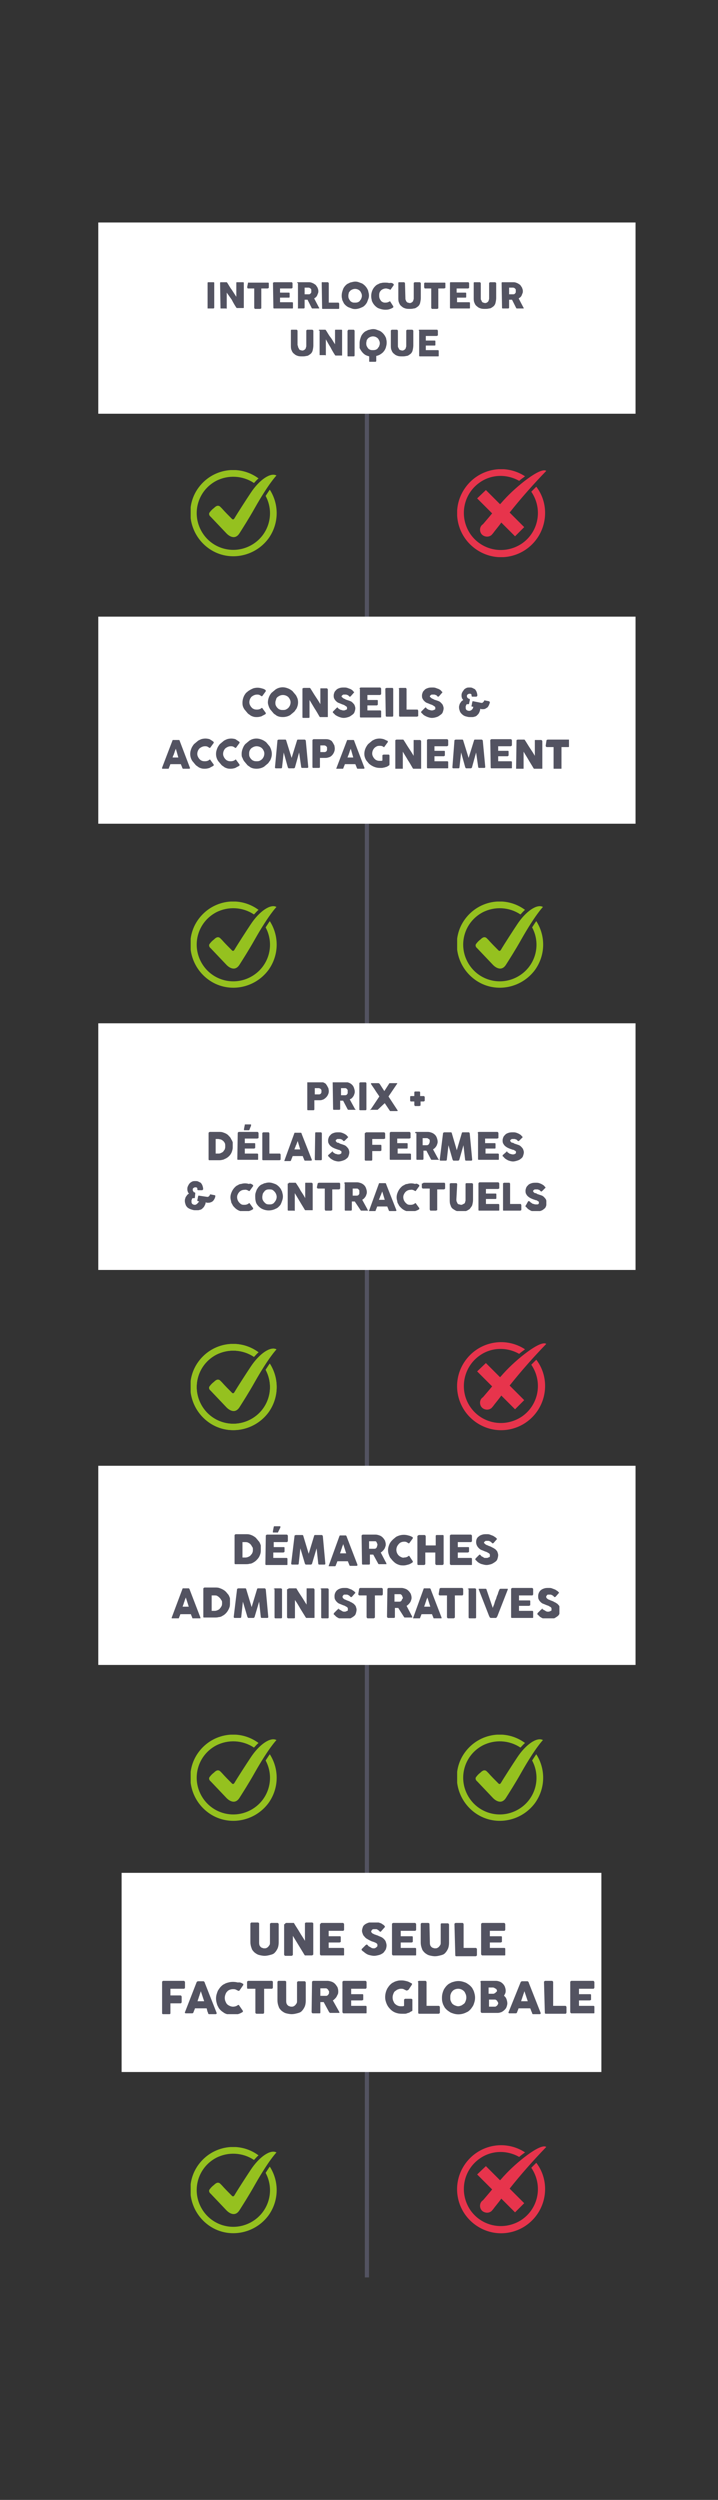 <svg xmlns="http://www.w3.org/2000/svg" xmlns:xlink="http://www.w3.org/1999/xlink" id="Calque_1" x="0px" y="0px" viewBox="0 0 172.4 600" style="enable-background:new 0 0 172.4 600;" xml:space="preserve"><rect x="0" y="0" width="172.4" height="600" fill="#333333" stroke="none"/><style type="text/css">	.st0{fill:none;stroke:#535361;}	.st1{fill:#FFFFFF;}	.st2{clip-path:url(#SVGID_00000113338941555337103790000001896966092218556296_);}	.st3{fill:#535361;}	.st4{clip-path:url(#SVGID_00000096772899580539704110000010121134685578653841_);}	.st5{clip-path:url(#SVGID_00000117675757554002151410000009335438015310141568_);}	.st6{clip-path:url(#SVGID_00000036941050744224381590000013159274128258313894_);}	.st7{clip-path:url(#SVGID_00000009554905292599688560000015225560299282547599_);}	.st8{clip-path:url(#SVGID_00000028298605675282340670000006693734965363210908_);}	.st9{fill:#E7344C;}	.st10{clip-path:url(#SVGID_00000032625202956964853420000016527258980084734643_);}	.st11{clip-path:url(#SVGID_00000103266955168927553640000012762206181603112623_);}	.st12{clip-path:url(#SVGID_00000163038073182127299180000012527854188972792996_);}	.st13{fill:#95C11F;}	.st14{clip-path:url(#SVGID_00000026126690699046556770000006619989905435325834_);}	.st15{clip-path:url(#SVGID_00000131343515809821063910000013376558819888315298_);}	.st16{clip-path:url(#SVGID_00000025443696900247223530000014347412392645174973_);}	.st17{clip-path:url(#SVGID_00000059286853338696748130000005755876407368149949_);}	.st18{clip-path:url(#SVGID_00000183236713364380519820000002581878216105160638_);}	.st19{clip-path:url(#SVGID_00000180355658795305359300000010191382364948549268_);}	.st20{clip-path:url(#SVGID_00000134948524819313411610000007961253924779681703_);}</style><g>	<line id="Ligne_66" class="st0" x1="88.1" y1="546.6" x2="88.1" y2="56.9"></line>	<rect id="Rectangle_685" x="23.6" y="53.4" class="st1" width="129" height="45.9"></rect>	<rect id="Rectangle_686" x="23.6" y="148" class="st1" width="129" height="49.7"></rect>	<rect id="Rectangle_687" x="23.6" y="245.6" class="st1" width="129" height="59.2"></rect>	<rect id="Rectangle_688" x="23.6" y="351.8" class="st1" width="129" height="47.8"></rect>	<g id="Groupe_532" transform="translate(26.243 14.235)">		<g>			<defs>				<rect id="SVGID_1_" x="23.6" y="53.4" width="75.9" height="19.2"></rect>			</defs>			<clipPath id="SVGID_00000139295787834005035430000017531920590686657680_">				<use xlink:href="#SVGID_1_" style="overflow:visible;"></use>			</clipPath>							<g id="Groupe_531" transform="translate(0 0)" style="clip-path:url(#SVGID_00000139295787834005035430000017531920590686657680_);">				<path id="Trac&#xE9;_1495" class="st3" d="M23.6,53.7c0,0,0-0.1,0-0.1c0,0,0.1-0.1,0.1-0.1H25c0,0,0.1,0,0.1,0c0,0,0.1,0.1,0.1,0.1     v6c0,0.1-0.1,0.2-0.2,0.2h-1.3c-0.1,0-0.2,0-0.2-0.1c0,0,0,0,0,0V53.7z"></path>				<path id="Trac&#xE9;_1496" class="st3" d="M26.6,53.7c0,0,0-0.1,0-0.1c0,0,0.1-0.1,0.1-0.1h1.4c0,0,0.1,0,0.1,0c0,0,0.1,0.1,0.1,0.1     c0.4,0.6,0.7,1.2,1.1,1.7c0.4,0.6,0.7,1.1,1.1,1.7v-3.4c0,0,0-0.1,0.1-0.1c0,0,0.1,0,0.1,0H32c0.1,0,0.1,0,0.2,0     c0,0,0.1,0.1,0.1,0.1v6c0,0,0,0.1-0.1,0.1c0,0-0.1,0-0.1,0h-1.4c0,0-0.1,0-0.1,0c0,0-0.1-0.1-0.1-0.1c-0.4-0.6-0.8-1.3-1.1-1.9     L28.2,56v3.7c0,0.1,0,0.1,0,0.1c0,0-0.1,0.1-0.2,0h-1.2c-0.1,0-0.1,0-0.1-0.1c0,0,0-0.1,0-0.1L26.6,53.7z"></path>				<path id="Trac&#xE9;_1497" class="st3" d="M33.3,53.7c0-0.1,0-0.1,0.1-0.1c0,0,0.1-0.1,0.1,0h4.6c0,0,0.1,0,0.1,0     c0,0,0.1,0.1,0.1,0.1v1.1c0,0.1,0,0.1-0.1,0.1c0,0-0.1,0.1-0.2,0.1h-1.5v4.7c0,0.1,0,0.1-0.1,0.1c0,0-0.1,0.1-0.1,0.1h-1.3     c-0.1,0-0.1,0-0.1-0.1c0,0-0.1-0.1-0.1-0.1v-4.7h-1.5c-0.1,0-0.1,0-0.1-0.1c0,0-0.1-0.1-0.1-0.2L33.3,53.7z"></path>				<path id="Trac&#xE9;_1498" class="st3" d="M39.3,53.7c0-0.1,0-0.1,0.1-0.1c0,0,0.1-0.1,0.1-0.1h4.3c0.1,0,0.1,0,0.1,0.1     c0,0,0.1,0.1,0.1,0.1v1.1c0,0.1,0,0.1-0.1,0.1c0,0-0.1,0.1-0.1,0.1H41V56h2.1c0,0,0.1,0,0.1,0c0,0,0.1,0.1,0.1,0.1v0.9     c0,0,0,0.1,0,0.1c0,0-0.1,0.1-0.1,0.1H41v1.1h2.9c0.1,0,0.2,0.1,0.2,0.1c0,0,0,0,0,0.1v1.1c0,0,0,0.1,0,0.1     c0,0.1-0.1,0.1-0.2,0.1h-4.3c0,0-0.1,0-0.1,0c0,0-0.1-0.1-0.1-0.1L39.3,53.7z"></path>				<path id="Trac&#xE9;_1499" class="st3" d="M45.1,53.7c0-0.1,0-0.1,0-0.1c0,0,0.1-0.1,0.1-0.1h2.8c0.3,0,0.6,0.1,0.8,0.2     c0.3,0.1,0.5,0.3,0.7,0.4c0.2,0.2,0.3,0.4,0.5,0.7c0.1,0.3,0.2,0.5,0.2,0.8c0,0.2,0,0.4-0.1,0.6c-0.1,0.2-0.1,0.3-0.2,0.5     c-0.1,0.2-0.2,0.3-0.3,0.4c-0.1,0.1-0.3,0.2-0.4,0.3l1.1,2.1c0,0,0,0.1,0.1,0.1c0,0,0,0.1,0,0.1c0,0,0,0.1,0,0.1     c0,0-0.1,0-0.1,0h-1.5c0,0-0.1,0-0.1,0c0,0-0.1-0.1-0.1-0.1l-1-2h-0.7v1.9c0,0.1-0.1,0.2-0.2,0.2h-1.3c-0.1,0-0.1,0-0.1,0     c0,0-0.1-0.1,0-0.1V53.7z M48.5,55.6c0-0.1,0-0.2,0-0.3c0-0.1-0.1-0.2-0.1-0.2c-0.1-0.1-0.1-0.1-0.2-0.2c-0.1,0-0.2-0.1-0.3-0.1     l-0.2,0c-0.1,0-0.1,0-0.2,0h-0.6v1.6h0.8c0.1,0,0.1,0,0.1,0s0.1,0,0.1,0c0.1,0,0.2,0,0.3-0.1c0.1,0,0.1-0.1,0.2-0.2     c0.1-0.1,0.1-0.2,0.1-0.2C48.5,55.7,48.5,55.7,48.5,55.6"></path>				<path id="Trac&#xE9;_1500" class="st3" d="M51,53.6c0,0,0-0.1,0.1-0.1c0,0,0.1-0.1,0.1,0h1.3c0,0,0.1,0,0.1,0.1c0,0,0.1,0.1,0.1,0.1     v4.7H55c0.1,0,0.1,0,0.1,0.1c0,0,0.1,0.1,0.1,0.1v1.1c0,0,0,0.1,0,0.1c0,0-0.1,0.1-0.1,0.1h-3.8c-0.1,0-0.2,0-0.2-0.1     c0,0,0,0,0,0L51,53.6z"></path>				<path id="Trac&#xE9;_1501" class="st3" d="M55.8,56.7c0-0.6,0.2-1.2,0.4-1.7c0.1-0.2,0.3-0.5,0.5-0.7c0.2-0.2,0.4-0.4,0.7-0.5     c0.2-0.1,0.5-0.3,0.8-0.3c0.6-0.2,1.2-0.2,1.7,0c0.3,0.1,0.5,0.2,0.8,0.3c0.5,0.3,0.9,0.7,1.2,1.2c0.1,0.2,0.3,0.5,0.3,0.8     c0.2,0.6,0.2,1.2,0,1.7c-0.1,0.3-0.2,0.5-0.3,0.8c-0.1,0.2-0.3,0.5-0.5,0.7c-0.2,0.2-0.4,0.4-0.7,0.5c-0.8,0.4-1.7,0.6-2.5,0.3     c-0.3-0.1-0.5-0.2-0.8-0.3c-0.2-0.1-0.5-0.3-0.7-0.5c-0.2-0.2-0.4-0.4-0.5-0.7c-0.1-0.2-0.3-0.5-0.3-0.8     C55.8,57.2,55.8,56.9,55.8,56.7 M57.4,56.7c0,0.2,0,0.5,0.1,0.7c0.1,0.2,0.2,0.4,0.3,0.5c0.1,0.2,0.3,0.3,0.5,0.4     c0.2,0.1,0.4,0.1,0.7,0.1c0.2,0,0.4,0,0.7-0.1c0.2-0.1,0.4-0.2,0.5-0.4c0.1-0.2,0.3-0.3,0.3-0.5c0.2-0.4,0.2-0.9,0-1.3     c-0.1-0.2-0.2-0.4-0.3-0.5c-0.3-0.3-0.7-0.5-1.2-0.5c-0.4,0-0.9,0.2-1.2,0.5c-0.1,0.2-0.3,0.3-0.3,0.5     C57.5,56.2,57.4,56.4,57.4,56.7"></path>				<path id="Trac&#xE9;_1502" class="st3" d="M68.2,53.9c0,0,0.1,0.1,0.1,0.1c0,0.1,0,0.1,0,0.2l-0.7,1c0,0-0.1,0.1-0.1,0.1     c0,0-0.1,0-0.1,0c-0.1-0.1-0.3-0.2-0.5-0.2c-0.2-0.1-0.4-0.1-0.5-0.1c-0.4,0-0.9,0.2-1.2,0.5c-0.1,0.2-0.3,0.3-0.3,0.5     c-0.1,0.2-0.1,0.4-0.1,0.7c0,0.2,0,0.4,0.1,0.7c0.1,0.2,0.2,0.4,0.3,0.5c0.1,0.2,0.3,0.3,0.5,0.4c0.2,0.1,0.4,0.1,0.6,0.1     c0.4,0,0.7-0.1,1-0.3c0,0,0.1,0,0.1,0c0,0,0.1,0,0.1,0.1l0.7,1.1c0,0,0,0.1,0,0.2c0,0-0.1,0.1-0.1,0.1c-0.3,0.2-0.6,0.3-0.9,0.4     c-0.3,0.1-0.6,0.1-1,0.1c-0.6,0-1.2-0.2-1.7-0.4c-0.5-0.3-0.9-0.7-1.2-1.2c-0.1-0.2-0.3-0.5-0.3-0.8c-0.3-1.1,0-2.4,0.8-3.2     c0.2-0.2,0.4-0.4,0.7-0.5c0.2-0.1,0.5-0.3,0.8-0.3c0.3-0.1,0.6-0.1,0.9-0.1c0.3,0,0.7,0,1,0.1C67.7,53.6,68,53.7,68.2,53.9"></path>				<path id="Trac&#xE9;_1503" class="st3" d="M71.1,57.3c0,0.2,0,0.4,0.1,0.5c0,0.1,0.1,0.3,0.2,0.4c0.1,0.1,0.2,0.2,0.3,0.2     c0.1,0,0.3,0.1,0.4,0.1c0.1,0,0.3,0,0.4-0.1c0.1,0,0.2-0.1,0.3-0.2c0.1-0.1,0.2-0.2,0.2-0.4c0.1-0.2,0.1-0.3,0.1-0.5v-3.6     c0,0,0-0.1,0.1-0.1c0,0,0.1-0.1,0.1-0.1h1.2c0.1,0,0.1,0,0.2,0.1c0,0,0.1,0.1,0.1,0.1v3.6c0,0.4-0.1,0.9-0.2,1.3     c-0.1,0.3-0.3,0.6-0.6,0.8c-0.3,0.2-0.5,0.4-0.9,0.4c-0.3,0.1-0.7,0.1-1,0.1c-0.3,0-0.7,0-1-0.1c-0.3-0.1-0.6-0.2-0.9-0.5     c-0.3-0.2-0.5-0.5-0.6-0.8c-0.2-0.4-0.2-0.8-0.2-1.2v-3.6c0,0,0-0.1,0-0.1c0,0,0.1-0.1,0.1-0.1h1.3c0,0,0.1,0,0.1,0.1     c0,0,0.1,0.1,0.1,0.1L71.1,57.3z"></path>				<path id="Trac&#xE9;_1504" class="st3" d="M75.7,53.7c0-0.1,0-0.1,0.1-0.1c0,0,0.1-0.1,0.1,0h4.6c0,0,0.1,0,0.1,0     c0,0,0.1,0.1,0.1,0.1v1.1c0,0.1,0,0.1-0.1,0.1c0,0-0.1,0.1-0.2,0.1H79v4.7c0,0.1,0,0.1-0.1,0.1c0,0-0.1,0.1-0.1,0.1h-1.3     c-0.1,0-0.1,0-0.1-0.1c0,0-0.1-0.1-0.1-0.1v-4.7h-1.5c-0.1,0-0.1,0-0.1-0.1c0,0-0.1-0.1-0.1-0.2V53.7z"></path>				<path id="Trac&#xE9;_1505" class="st3" d="M81.8,53.7c0-0.1,0-0.1,0-0.1c0,0,0.1-0.1,0.1-0.1h4.3c0.1,0,0.1,0,0.1,0.1     c0,0,0.1,0.1,0.1,0.1v1.1c0,0.1,0,0.1-0.1,0.1c0,0-0.1,0.1-0.1,0.1h-2.8V56h2.1c0,0,0.1,0,0.1,0c0,0,0.1,0.1,0.1,0.1v0.9     c0,0,0,0.1,0,0.1c0,0-0.1,0.1-0.1,0.1h-2.1v1.1h2.9c0.1,0,0.2,0.1,0.2,0.1c0,0,0,0,0,0.1v1.1c0,0,0,0.1,0,0.1     c0,0.1-0.1,0.1-0.2,0.1H82c0,0-0.1,0-0.1,0c0,0-0.1-0.1-0.1-0.1L81.8,53.7z"></path>				<path id="Trac&#xE9;_1506" class="st3" d="M89.2,57.3c0,0.2,0,0.4,0.1,0.5c0.1,0.1,0.1,0.3,0.2,0.4c0.1,0.1,0.2,0.2,0.3,0.2     c0.1,0,0.3,0.1,0.4,0.1c0.1,0,0.3,0,0.4-0.1c0.1,0,0.2-0.1,0.3-0.2c0.1-0.1,0.2-0.2,0.2-0.4c0.1-0.2,0.1-0.3,0.1-0.5v-3.6     c0,0,0-0.1,0.1-0.1c0,0,0.1-0.1,0.1-0.1h1.2c0.1,0,0.1,0,0.2,0.1c0,0,0.1,0.1,0.1,0.1v3.6c0,0.4-0.1,0.9-0.2,1.3     c-0.1,0.3-0.3,0.6-0.6,0.8c-0.3,0.2-0.5,0.4-0.9,0.4c-0.3,0.1-0.7,0.1-1,0.1c-0.3,0-0.7,0-1-0.1c-0.3-0.1-0.6-0.2-0.9-0.5     c-0.3-0.2-0.5-0.5-0.6-0.8c-0.2-0.4-0.2-0.8-0.2-1.2v-3.6c0,0,0-0.1,0-0.1c0,0,0.1-0.1,0.1-0.1H89c0,0,0.1,0,0.1,0.1     c0,0,0.1,0.1,0.1,0.1V57.3z"></path>				<path id="Trac&#xE9;_1507" class="st3" d="M94.2,53.7c0-0.1,0-0.1,0-0.1c0,0,0.1-0.1,0.1-0.1h2.8c0.3,0,0.6,0.1,0.8,0.2     c0.3,0.1,0.5,0.3,0.7,0.4c0.2,0.2,0.3,0.4,0.5,0.7c0.1,0.3,0.2,0.5,0.2,0.8c0,0.2,0,0.4-0.1,0.6c-0.1,0.2-0.1,0.3-0.2,0.5     c-0.1,0.2-0.2,0.3-0.3,0.4c-0.1,0.1-0.3,0.2-0.4,0.3l1.1,2.1c0,0,0,0.1,0.1,0.1c0,0,0,0.1,0,0.1c0,0,0,0.1,0,0.1     c0,0-0.1,0-0.1,0h-1.5c0,0-0.1,0-0.1,0c0,0-0.1-0.1-0.1-0.1l-1-2h-0.7v1.9c0,0.1-0.1,0.2-0.2,0.2h-1.3c-0.1,0-0.1,0-0.1,0     c0,0-0.1-0.1-0.1-0.1L94.2,53.7z M97.6,55.6c0-0.1,0-0.2,0-0.3c0-0.1-0.1-0.2-0.1-0.2c-0.1-0.1-0.1-0.1-0.2-0.2     c-0.1,0-0.2-0.1-0.3-0.1l-0.2,0c-0.1,0-0.1,0-0.2,0h-0.6v1.6h0.8c0.1,0,0.1,0,0.1,0s0.1,0,0.1,0c0.2,0,0.4-0.1,0.5-0.3     c0.1-0.1,0.1-0.2,0.1-0.2C97.6,55.7,97.6,55.7,97.6,55.6"></path>				<path id="Trac&#xE9;_1508" class="st3" d="M45.3,68.7c0,0.2,0,0.4,0.1,0.5c0.1,0.1,0.1,0.3,0.2,0.4c0.1,0.1,0.2,0.2,0.3,0.2     c0.1,0,0.3,0.1,0.4,0.1c0.1,0,0.3,0,0.4-0.1c0.1,0,0.2-0.1,0.3-0.2c0.1-0.1,0.2-0.2,0.2-0.4c0.1-0.2,0.1-0.3,0.1-0.5v-3.6     c0,0,0-0.1,0.1-0.1c0,0,0.1-0.1,0.1-0.1h1.2c0.1,0,0.1,0,0.2,0.1c0,0,0.1,0.1,0.1,0.1v3.6c0,0.4-0.1,0.9-0.2,1.3     c-0.1,0.3-0.3,0.6-0.6,0.8c-0.3,0.2-0.5,0.4-0.9,0.4c-0.3,0.1-0.7,0.1-1,0.1c-0.3,0-0.7,0-1-0.1c-0.3-0.1-0.6-0.2-0.9-0.5     c-0.3-0.2-0.5-0.5-0.6-0.8c-0.2-0.4-0.2-0.8-0.2-1.2v-3.6c0,0,0-0.1,0-0.1c0,0,0.1-0.1,0.1-0.1h1.3c0,0,0.1,0,0.1,0.1     c0,0,0.1,0.1,0.1,0.1V68.7z"></path>				<path id="Trac&#xE9;_1509" class="st3" d="M50.3,65.1c0,0,0-0.1,0-0.1c0,0,0.1-0.1,0.1-0.1h1.4c0,0,0.1,0,0.1,0c0,0,0.1,0.1,0.1,0.1     c0.4,0.6,0.7,1.2,1.1,1.7s0.7,1.1,1.1,1.7v-3.4c0,0,0-0.1,0.1-0.1c0,0,0.1,0,0.1,0h1.2c0.1,0,0.1,0,0.2,0c0,0,0.1,0.1,0.1,0.1v6     c0,0,0,0.1,0,0.1c0,0-0.1,0-0.1,0h-1.4c0,0-0.1,0-0.1,0c0,0-0.1-0.1-0.1-0.1c-0.4-0.6-0.8-1.3-1.1-1.9c-0.4-0.6-0.7-1.2-1.1-1.9     v3.7c0,0.1,0,0.1,0,0.1c0,0-0.1,0.1-0.2,0h-1.2c-0.1,0-0.1,0-0.1-0.1c0,0,0-0.1,0-0.1V65.1z"></path>				<path id="Trac&#xE9;_1510" class="st3" d="M57.3,65.1c0,0,0-0.1,0-0.1c0,0,0.1-0.1,0.1-0.1h1.3c0,0,0.1,0,0.1,0.1     c0,0,0.1,0.1,0.1,0.1v6c0,0.1-0.1,0.2-0.2,0.2h-1.3c-0.1,0-0.2,0-0.2-0.1c0,0,0,0,0,0V65.1z"></path>				<path id="Trac&#xE9;_1511" class="st3" d="M60.1,68.1c0-0.6,0.2-1.2,0.4-1.7c0.1-0.2,0.3-0.5,0.5-0.7c0.2-0.2,0.4-0.4,0.7-0.5     c0.2-0.1,0.5-0.3,0.8-0.3c0.6-0.2,1.2-0.2,1.7,0c0.3,0.1,0.5,0.2,0.8,0.3c0.5,0.3,0.9,0.7,1.2,1.2c0.1,0.2,0.3,0.5,0.3,0.8     c0.1,0.3,0.1,0.6,0.1,0.9c0,0.4-0.1,0.7-0.2,1.1c-0.1,0.3-0.3,0.7-0.5,0.9c-0.2,0.3-0.5,0.5-0.8,0.7c-0.3,0.2-0.6,0.3-1,0.4v1.2     c0,0.1-0.1,0.2-0.2,0.2h-1.3c-0.1,0-0.2,0-0.2-0.1c0,0,0,0,0,0v-1.2c-0.3-0.1-0.7-0.2-1-0.4c-0.6-0.4-1-1-1.3-1.6     C60.1,68.8,60.1,68.5,60.1,68.1 M61.7,68.1c0,0.2,0,0.5,0.1,0.7c0.1,0.2,0.2,0.4,0.3,0.5c0.1,0.2,0.3,0.3,0.5,0.4     c0.2,0.1,0.4,0.1,0.7,0.1c0.2,0,0.4,0,0.7-0.1c0.2-0.1,0.4-0.2,0.5-0.4c0.1-0.2,0.3-0.3,0.3-0.5c0.2-0.4,0.2-0.9,0-1.3     c-0.1-0.2-0.2-0.4-0.3-0.5c-0.3-0.3-0.7-0.5-1.2-0.5c-0.4,0-0.9,0.2-1.2,0.5c-0.1,0.2-0.3,0.3-0.3,0.5     C61.8,67.6,61.7,67.9,61.7,68.1"></path>				<path id="Trac&#xE9;_1512" class="st3" d="M69.3,68.7c0,0.2,0,0.4,0.1,0.5c0.1,0.1,0.1,0.3,0.2,0.4c0.1,0.1,0.2,0.2,0.3,0.2     c0.1,0,0.3,0.1,0.4,0.1c0.1,0,0.3,0,0.4-0.1c0.1,0,0.2-0.1,0.3-0.2c0.1-0.1,0.2-0.2,0.2-0.4c0.1-0.2,0.1-0.3,0.1-0.5v-3.6     c0,0,0-0.1,0.1-0.1c0,0,0.1-0.1,0.1-0.1h1.2c0.1,0,0.1,0,0.2,0.1c0,0,0.1,0.1,0.1,0.1v3.6c0,0.4-0.1,0.9-0.2,1.3     c-0.1,0.3-0.3,0.6-0.6,0.8c-0.3,0.2-0.5,0.4-0.9,0.4c-0.3,0.1-0.7,0.1-1,0.1c-0.3,0-0.7,0-1-0.1c-0.3-0.1-0.6-0.2-0.9-0.5     c-0.3-0.2-0.5-0.5-0.6-0.8c-0.2-0.4-0.2-0.8-0.2-1.2v-3.6c0,0,0-0.1,0.1-0.1c0,0,0.1-0.1,0.1-0.1h1.3c0,0,0.1,0,0.1,0.1     c0,0,0.1,0.1,0.1,0.1L69.3,68.7z"></path>				<path id="Trac&#xE9;_1513" class="st3" d="M74.3,65.1c0-0.1,0-0.1,0-0.1c0,0,0.1-0.1,0.1-0.1h4.3c0.1,0,0.1,0,0.1,0.1     c0,0,0.1,0.1,0.1,0.1v1.1c0,0.1,0,0.1-0.1,0.1c0,0-0.1,0.1-0.2,0.1H76v1.1h2.1c0,0,0.1,0,0.1,0c0,0,0.1,0.1,0.1,0.1v0.9     c0,0,0,0.1,0,0.1c0,0-0.1,0.1-0.1,0.1H76v1.1h2.9c0.1,0,0.2,0.1,0.2,0.1c0,0,0,0,0,0.1v1.1c0,0,0,0.1,0,0.1     c0,0.1-0.1,0.1-0.2,0.1h-4.3c0,0-0.1,0-0.1,0c0,0-0.1-0.1-0.1-0.1V65.1z"></path>			</g>		</g>	</g>	<g id="Groupe_534" transform="translate(15.32 111.607)">		<g>			<defs>				<rect id="SVGID_00000157284926242153077080000002213853265262151826_" x="23.6" y="53.4" width="97.7" height="19.5"></rect>			</defs>			<clipPath id="SVGID_00000014614155474303969650000014698769909914626745_">				<use xlink:href="#SVGID_00000157284926242153077080000002213853265262151826_" style="overflow:visible;"></use>			</clipPath>							<g id="Groupe_533" transform="translate(0 -0.001)" style="clip-path:url(#SVGID_00000014614155474303969650000014698769909914626745_);">				<path id="Trac&#xE9;_1514" class="st3" d="M48.4,54c0,0,0.1,0.1,0.1,0.1c0,0.1,0,0.1,0,0.2l-0.8,1.1c0,0-0.1,0.1-0.1,0.1     c0,0-0.1,0-0.1,0c-0.2-0.1-0.3-0.2-0.5-0.3c-0.2-0.1-0.4-0.1-0.6-0.1c-0.5,0-0.9,0.2-1.3,0.5c-0.2,0.2-0.3,0.4-0.4,0.6     c-0.2,0.5-0.2,1,0,1.4c0.1,0.2,0.2,0.4,0.4,0.6c0.2,0.2,0.3,0.3,0.6,0.4c0.2,0.1,0.5,0.1,0.7,0.1c0.4,0,0.8-0.1,1.1-0.4     c0,0,0.1,0,0.1,0c0,0,0.1,0,0.1,0.1l0.8,1.1c0,0.1,0,0.1,0,0.2c0,0-0.1,0.1-0.1,0.1c-0.3,0.2-0.6,0.3-0.9,0.5     c-0.3,0.1-0.7,0.2-1.1,0.2c-0.3,0-0.6,0-0.9-0.1c-0.3-0.1-0.6-0.2-0.8-0.4c-0.3-0.2-0.5-0.3-0.7-0.6c-0.2-0.2-0.4-0.5-0.6-0.7     c-0.2-0.3-0.3-0.5-0.4-0.8c-0.1-0.3-0.1-0.6-0.1-0.9c0-0.6,0.2-1.3,0.5-1.8c0.2-0.3,0.3-0.5,0.6-0.7c0.2-0.2,0.5-0.4,0.7-0.5     c0.3-0.2,0.6-0.3,0.8-0.4c0.7-0.2,1.3-0.2,2,0C47.9,53.7,48.2,53.8,48.4,54"></path>				<path id="Trac&#xE9;_1515" class="st3" d="M49,57c0-0.6,0.2-1.3,0.5-1.8c0.2-0.3,0.3-0.5,0.6-0.7c0.2-0.2,0.5-0.4,0.7-0.6     c0.3-0.2,0.5-0.3,0.8-0.4c0.6-0.2,1.3-0.2,1.9,0c0.3,0.1,0.6,0.2,0.9,0.4c0.3,0.2,0.5,0.3,0.7,0.6c0.2,0.2,0.4,0.5,0.6,0.7     c0.2,0.3,0.3,0.6,0.4,0.8c0.2,0.6,0.2,1.3,0,1.9c-0.1,0.3-0.2,0.6-0.4,0.8c-0.2,0.3-0.3,0.5-0.6,0.7c-0.2,0.2-0.5,0.4-0.7,0.6     c-0.8,0.5-1.8,0.6-2.7,0.4c-0.3-0.1-0.6-0.2-0.8-0.4c-0.3-0.2-0.5-0.3-0.7-0.6c-0.2-0.2-0.4-0.5-0.6-0.7     c-0.2-0.3-0.3-0.5-0.4-0.8C49.1,57.6,49,57.3,49,57 M50.8,57c0,0.2,0,0.5,0.1,0.7c0.1,0.2,0.2,0.4,0.4,0.6     c0.2,0.2,0.3,0.3,0.6,0.4c0.2,0.1,0.5,0.1,0.7,0.1c0.2,0,0.5,0,0.7-0.1c0.2-0.1,0.4-0.2,0.6-0.4c0.2-0.2,0.3-0.4,0.4-0.6     c0.2-0.5,0.2-1,0-1.4c-0.1-0.2-0.2-0.4-0.4-0.6c-0.3-0.3-0.8-0.5-1.3-0.5c-0.5,0-0.9,0.2-1.3,0.5C51.2,55.8,51,56,51,56.2     C50.9,56.5,50.8,56.7,50.8,57"></path>				<path id="Trac&#xE9;_1516" class="st3" d="M57.3,53.7c0-0.1,0-0.1,0.1-0.1c0,0,0.1-0.1,0.2-0.1H59c0,0,0.1,0,0.1,0     c0,0,0.1,0.1,0.1,0.1c0.4,0.6,0.8,1.3,1.2,1.9c0.4,0.6,0.8,1.2,1.2,1.9v-3.7c0-0.1,0-0.1,0.1-0.1c0,0,0.1,0,0.1,0h1.3     c0.1,0,0.1,0,0.2,0.1c0,0,0.1,0.1,0.1,0.2v6.5c0,0.1,0,0.1-0.1,0.1c0,0-0.1,0-0.2,0h-1.5c0,0-0.1,0-0.1,0c0,0-0.1-0.1-0.1-0.1     c-0.4-0.7-0.8-1.4-1.2-2l-1.2-2v4c0,0.1,0,0.1,0,0.2c0,0-0.1,0.1-0.2,0.1h-1.3c-0.1,0-0.1,0-0.2-0.1c0,0,0-0.1,0-0.1V53.7z"></path>				<path id="Trac&#xE9;_1517" class="st3" d="M65.7,58.2c0.1,0,0.1,0.1,0.2,0.2c0.1,0.1,0.2,0.2,0.3,0.2c0.1,0.1,0.3,0.2,0.5,0.2     c0.2,0.1,0.3,0.1,0.5,0.1c0.1,0,0.3,0,0.4-0.1c0.1,0,0.2-0.1,0.3-0.1c0.1-0.1,0.1-0.1,0.1-0.2c0-0.1,0-0.2,0-0.2     c0-0.1,0-0.2-0.1-0.3c-0.1-0.1-0.2-0.1-0.3-0.2c-0.1-0.1-0.2-0.1-0.3-0.2c-0.1,0-0.2-0.1-0.3-0.1c-0.3-0.1-0.7-0.3-1-0.4     c-0.3-0.1-0.5-0.3-0.7-0.5c-0.2-0.2-0.3-0.4-0.4-0.6c-0.1-0.2-0.1-0.5-0.1-0.7c0-0.3,0.1-0.5,0.2-0.8c0.1-0.2,0.3-0.4,0.5-0.6     c0.2-0.2,0.5-0.3,0.8-0.4c0.3-0.1,0.7-0.1,1-0.1c0.3,0,0.5,0,0.8,0.1c0.3,0.1,0.5,0.2,0.8,0.3c0.1,0.1,0.2,0.1,0.3,0.2     c0.1,0.1,0.2,0.1,0.2,0.2c0.1,0.1,0.1,0.1,0.2,0.2c0,0,0.1,0.1,0.1,0.1c0,0,0,0.1,0,0.1c0,0-0.1,0.1-0.1,0.1l-0.7,0.8     c0,0-0.1,0.1-0.2,0.1c0,0-0.1,0-0.1,0c0,0-0.1-0.1-0.1-0.1l0,0c-0.1-0.1-0.1-0.1-0.2-0.2c-0.1-0.1-0.2-0.1-0.2-0.1     c-0.1,0-0.2-0.1-0.3-0.1c-0.1,0-0.2,0-0.3,0c-0.1,0-0.2,0-0.3,0c-0.1,0-0.2,0-0.2,0.1c-0.1,0-0.1,0.1-0.2,0.1     c0,0.1-0.1,0.1-0.1,0.2c0,0.1,0,0.2,0.1,0.2c0.1,0.1,0.1,0.1,0.2,0.2c0.1,0.1,0.2,0.1,0.3,0.2c0.1,0,0.3,0.1,0.4,0.2     c0.3,0.1,0.6,0.2,0.9,0.3c0.3,0.1,0.5,0.2,0.7,0.4c0.2,0.2,0.4,0.4,0.5,0.6c0.1,0.3,0.2,0.5,0.2,0.8c0,0.3-0.1,0.6-0.2,0.9     c-0.1,0.3-0.3,0.5-0.6,0.7c-0.3,0.2-0.5,0.4-0.9,0.5c-0.3,0.1-0.7,0.2-1.1,0.2c-0.4,0-0.7-0.1-1-0.2c-0.3-0.1-0.7-0.3-1-0.5     c-0.1-0.1-0.2-0.2-0.3-0.3c-0.1-0.1-0.2-0.2-0.2-0.2l0,0c0,0,0,0,0,0l0,0c0,0,0,0,0,0l0,0c-0.1,0-0.1-0.1-0.1-0.2     c0-0.1,0-0.1,0.1-0.2l0.8-0.8c0,0,0.1-0.1,0.2-0.1c0,0,0.1,0,0.1,0C65.7,58.1,65.7,58.2,65.7,58.2"></path>				<path id="Trac&#xE9;_1518" class="st3" d="M71,53.7c0-0.1,0-0.1,0.1-0.2c0,0,0.1-0.1,0.2-0.1h4.6c0.1,0,0.1,0,0.2,0.1     c0,0,0.1,0.1,0.1,0.2v1.2c0,0.1,0,0.1-0.1,0.2c0,0-0.1,0.1-0.2,0.1h-3v1.2h2.3c0.1,0,0.1,0,0.1,0c0,0,0.1,0.1,0.1,0.1v1     c0,0,0,0.1-0.1,0.1c0,0-0.1,0.1-0.1,0.1h-2.3v1.2h3.1c0.1,0,0.2,0.1,0.2,0.2c0,0,0,0,0,0.1v1.2c0,0,0,0.1,0,0.1     c0,0.1-0.1,0.1-0.2,0.1h-4.7c-0.1,0-0.1,0-0.1,0c0,0-0.1-0.1-0.1-0.2V53.7z"></path>				<path id="Trac&#xE9;_1519" class="st3" d="M77.2,53.7c0-0.1,0-0.1,0.1-0.1c0,0,0.1-0.1,0.2-0.1h1.4c0.1,0,0.1,0,0.1,0.1     c0.1,0,0.1,0.1,0.1,0.1v6.5c0,0.1-0.1,0.2-0.2,0.2h-1.4c-0.1,0-0.2-0.1-0.2-0.2c0,0,0,0,0,0L77.2,53.7z"></path>				<path id="Trac&#xE9;_1520" class="st3" d="M80.4,53.7c0-0.1,0-0.1,0.1-0.1c0,0,0.1-0.1,0.2-0.1h1.4c0.1,0,0.1,0,0.1,0.1     c0,0,0.1,0.1,0.1,0.1v5h2.6c0.1,0,0.1,0,0.1,0.1c0,0,0.1,0.1,0.1,0.2v1.2c0,0.1,0,0.1-0.1,0.1c0,0-0.1,0.1-0.2,0.1h-4.1     c-0.1,0-0.2-0.1-0.2-0.2c0,0,0,0,0,0V53.7z"></path>				<path id="Trac&#xE9;_1521" class="st3" d="M86.9,58.2c0.1,0,0.1,0.1,0.2,0.2c0.1,0.1,0.2,0.2,0.3,0.2c0.1,0.1,0.3,0.2,0.5,0.2     c0.2,0.1,0.3,0.1,0.5,0.1c0.1,0,0.3,0,0.4-0.1c0.1,0,0.2-0.1,0.3-0.1c0.1-0.1,0.1-0.1,0.1-0.2c0-0.1,0-0.2,0-0.2     c0-0.1,0-0.2-0.1-0.3c-0.1-0.1-0.2-0.1-0.3-0.2c-0.1-0.1-0.2-0.1-0.3-0.2c-0.1,0-0.2-0.1-0.3-0.1c-0.3-0.1-0.7-0.3-1-0.4     c-0.3-0.1-0.5-0.3-0.7-0.5c-0.2-0.2-0.3-0.4-0.4-0.6c-0.1-0.2-0.1-0.5-0.1-0.7c0-0.3,0.1-0.5,0.2-0.8c0.1-0.2,0.3-0.4,0.5-0.6     c0.2-0.2,0.5-0.3,0.8-0.4c0.3-0.1,0.7-0.1,1-0.1c0.3,0,0.5,0,0.8,0.1c0.3,0.1,0.5,0.2,0.8,0.3c0.1,0.1,0.2,0.1,0.3,0.2     c0.1,0.1,0.2,0.1,0.2,0.2c0.1,0.1,0.1,0.1,0.2,0.2c0,0,0.1,0.1,0.1,0.1c0,0,0,0.1,0,0.1c0,0-0.1,0.1-0.1,0.1l-0.7,0.8     c0,0-0.1,0.1-0.2,0.1c0,0-0.1,0-0.1,0c0,0-0.1-0.1-0.1-0.1l0,0c-0.1-0.1-0.1-0.1-0.2-0.2c-0.1-0.1-0.2-0.1-0.2-0.1     c-0.1,0-0.2-0.1-0.3-0.1c-0.1,0-0.2,0-0.3,0c-0.1,0-0.2,0-0.3,0c-0.1,0-0.2,0-0.2,0.1c-0.1,0-0.1,0.1-0.2,0.1     c0,0.1-0.1,0.1-0.1,0.2c0,0.1,0,0.2,0.1,0.2c0.1,0.1,0.1,0.1,0.2,0.2c0.1,0.1,0.2,0.1,0.3,0.2c0.1,0,0.3,0.1,0.4,0.2     c0.3,0.1,0.6,0.2,0.9,0.3c0.3,0.1,0.5,0.2,0.7,0.4c0.2,0.2,0.4,0.4,0.5,0.6c0.1,0.3,0.2,0.5,0.2,0.8c0,0.3-0.1,0.6-0.2,0.9     c-0.1,0.3-0.3,0.5-0.6,0.7c-0.3,0.2-0.5,0.4-0.9,0.5c-0.3,0.1-0.7,0.2-1.1,0.2c-0.4,0-0.7-0.1-1-0.2c-0.3-0.1-0.7-0.3-1-0.5     c-0.1-0.1-0.2-0.2-0.3-0.3c-0.1-0.1-0.2-0.2-0.2-0.2l0,0c0,0,0,0,0,0l0,0c0,0,0,0,0,0l0,0c-0.1,0-0.1-0.1-0.1-0.2     c0-0.1,0-0.1,0.1-0.2l0.8-0.8c0,0,0.1-0.1,0.2-0.1c0,0,0.1,0,0.1,0C86.8,58.1,86.8,58.1,86.9,58.2"></path>				<path id="Trac&#xE9;_1522" class="st3" d="M100.3,57.1C100.3,57.1,100.3,57.1,100.3,57.1c0.1,0,0.2,0,0.3-0.1     c0.1-0.1,0.1-0.1,0.2-0.2c0,0,0,0,0.1-0.1c0,0,0-0.1,0-0.1c0,0,0-0.1,0.1-0.1c0,0,0.1,0,0.1,0c0,0,0,0,0,0l1,0.2     c0,0,0.1,0,0.1,0.1c0,0,0.1,0.1,0.1,0.1c0,0,0,0,0,0.1c-0.1,0.4-0.3,0.9-0.6,1.2c-0.2,0.1-0.3,0.2-0.5,0.3     c-0.2,0.1-0.4,0.1-0.6,0.1c-0.1,0-0.2,0-0.3,0l-0.3-0.1c0,0.3-0.1,0.5-0.2,0.8c-0.1,0.2-0.2,0.4-0.3,0.5     c-0.1,0.1-0.3,0.3-0.4,0.4c-0.2,0.1-0.3,0.2-0.5,0.2c-0.2,0.1-0.4,0.1-0.6,0.1c-0.2,0-0.4,0-0.6,0c-0.3,0-0.6-0.1-1-0.2     c-0.3-0.1-0.6-0.3-0.8-0.5c-0.2-0.2-0.4-0.4-0.5-0.7c-0.1-0.3-0.2-0.6-0.2-0.9c0-0.2,0-0.4,0.1-0.6c0-0.2,0.1-0.3,0.2-0.5     c0.1-0.1,0.2-0.3,0.3-0.4c0.1-0.1,0.3-0.2,0.4-0.3c-0.1-0.2-0.3-0.3-0.3-0.5c-0.1-0.2-0.1-0.4-0.1-0.7c0-0.3,0.1-0.5,0.2-0.7     c0.1-0.2,0.3-0.4,0.4-0.6c0.2-0.2,0.4-0.3,0.6-0.4c0.2-0.1,0.5-0.1,0.7-0.1c0.3,0,0.5,0,0.7,0.1c0.2,0.1,0.4,0.2,0.6,0.3     c0.2,0.2,0.3,0.4,0.4,0.6c0.1,0.3,0.2,0.6,0.2,0.9c0,0.1,0,0.1-0.1,0.2c0,0-0.1,0.1-0.1,0.1h-0.5c-0.2,0-0.3,0-0.5,0     c-0.1,0-0.2-0.1-0.2-0.2c0-0.1,0-0.1,0-0.2c0-0.1,0-0.1-0.1-0.2c0,0-0.1-0.1-0.2-0.1c-0.1,0-0.2,0-0.2,0c-0.1,0-0.2,0-0.3,0.1     c-0.1,0-0.1,0.1-0.2,0.1c0,0.1-0.1,0.1-0.1,0.2c0,0.1,0,0.1,0,0.2c0,0,0,0.1,0,0.1c0,0.1,0,0.1,0.1,0.2c0,0.1,0.1,0.1,0.2,0.2     c0.1,0.1,0.1,0.1,0.2,0.1c0.1,0,0.2,0.1,0.2,0.2c0,0,0,0,0,0c0,0,0,0,0,0.1l-0.2,0.9c0,0,0,0.1-0.1,0.1c0,0-0.1,0-0.1,0     c0,0,0,0-0.1,0c0,0,0,0-0.1,0c-0.1,0-0.2,0-0.2,0.1c-0.1,0.1-0.1,0.1-0.1,0.2c0,0.1-0.1,0.1-0.1,0.2c0,0.1,0,0.1,0,0.2     c0,0.1,0,0.2,0,0.3c0,0.1,0.1,0.2,0.1,0.3c0.1,0.1,0.2,0.2,0.3,0.2c0.1,0.1,0.3,0.1,0.5,0.1c0.1,0,0.2,0,0.3-0.1     c0.1,0,0.2-0.1,0.3-0.2c0.1-0.1,0.2-0.2,0.2-0.3c0.1-0.1,0.1-0.2,0.1-0.4l-0.3,0c0,0-0.1,0-0.1-0.1c0,0,0-0.1,0-0.1c0,0,0,0,0,0     c0-0.2,0.1-0.3,0.1-0.5s0.1-0.3,0.1-0.5c0,0,0-0.1,0.1-0.1c0,0,0.1,0,0.1,0c0,0,0,0,0,0L100.3,57.1z"></path>				<path id="Trac&#xE9;_1523" class="st3" d="M26.1,66.1C26.1,66,26.1,66,26.1,66.1c0-0.1,0.1-0.1,0.1-0.1c0,0,0.1,0,0.1,0     c0,0,0.1,0,0.1,0h1.2c0,0,0.1,0,0.1,0c0,0,0.1,0.1,0.1,0.1l0.1,0.3l2.4,6.3c0,0,0,0.1,0,0.1c0,0-0.1,0.1-0.2,0.1h-1.3     c-0.1,0-0.1,0-0.2,0c0,0-0.1-0.1-0.1-0.1c-0.1-0.2-0.1-0.3-0.2-0.5l-0.2-0.5h-2.5c-0.1,0.2-0.1,0.3-0.2,0.5s-0.1,0.3-0.2,0.5     c0,0.1-0.1,0.2-0.2,0.2h-1.4c-0.1,0-0.1,0-0.1,0c0,0,0-0.1,0-0.1L26.1,66.1z M26.9,68.1c-0.1,0.2-0.1,0.3-0.2,0.5     s-0.1,0.4-0.2,0.6c-0.1,0.2-0.1,0.4-0.2,0.5s-0.1,0.4-0.2,0.5h1.4L26.9,68.1z"></path>				<path id="Trac&#xE9;_1524" class="st3" d="M35.9,66.4c0,0,0.1,0.1,0.1,0.1c0,0.1,0,0.1,0,0.2l-0.8,1.1c0,0-0.1,0.1-0.1,0.1     c0,0-0.1,0-0.1,0c-0.2-0.1-0.3-0.2-0.5-0.3c-0.2-0.1-0.4-0.1-0.6-0.1c-0.5,0-0.9,0.2-1.3,0.5c-0.2,0.2-0.3,0.4-0.4,0.6     c-0.2,0.5-0.2,1,0,1.4c0.1,0.2,0.2,0.4,0.4,0.6c0.2,0.2,0.3,0.3,0.6,0.4c0.2,0.1,0.5,0.1,0.7,0.1c0.4,0,0.8-0.1,1.1-0.4     c0,0,0.1,0,0.1,0c0,0,0.1,0,0.1,0.1l0.8,1.1c0,0.1,0,0.1,0,0.2c0,0-0.1,0.1-0.1,0.1c-0.3,0.2-0.6,0.3-0.9,0.5     c-0.3,0.1-0.7,0.2-1.1,0.2c-0.3,0-0.6,0-0.9-0.1c-0.3-0.1-0.6-0.2-0.8-0.4c-0.3-0.2-0.5-0.3-0.7-0.6c-0.2-0.2-0.4-0.5-0.6-0.7     c-0.2-0.3-0.3-0.5-0.4-0.8c-0.2-0.6-0.2-1.3,0-1.9c0.1-0.3,0.2-0.6,0.4-0.9c0.2-0.3,0.3-0.5,0.6-0.7c0.2-0.2,0.5-0.4,0.7-0.6     c0.3-0.2,0.6-0.3,0.8-0.4c0.7-0.2,1.3-0.2,2,0C35.3,66,35.7,66.2,35.9,66.4"></path>				<path id="Trac&#xE9;_1525" class="st3" d="M42.1,66.4c0,0,0.1,0.1,0.1,0.1c0,0.1,0,0.1,0,0.2l-0.8,1.1c0,0-0.1,0.1-0.1,0.1     c0,0-0.1,0-0.1,0c-0.2-0.1-0.3-0.2-0.5-0.3c-0.2-0.1-0.4-0.1-0.6-0.1c-0.5,0-0.9,0.2-1.3,0.5c-0.2,0.2-0.3,0.4-0.4,0.6     c-0.2,0.5-0.2,1,0,1.4c0.1,0.2,0.2,0.4,0.4,0.6c0.2,0.2,0.3,0.3,0.6,0.4c0.2,0.1,0.5,0.1,0.7,0.1c0.4,0,0.8-0.1,1.1-0.4     c0,0,0.1,0,0.1,0c0,0,0.1,0,0.1,0.1l0.8,1.1c0,0.1,0,0.1,0,0.2c0,0-0.1,0.1-0.1,0.1c-0.3,0.2-0.6,0.3-0.9,0.5     c-0.3,0.1-0.7,0.2-1.1,0.2c-0.3,0-0.6,0-0.9-0.1c-0.3-0.1-0.6-0.2-0.8-0.4c-0.3-0.2-0.5-0.3-0.7-0.6c-0.2-0.2-0.4-0.5-0.6-0.7     c-0.2-0.3-0.3-0.5-0.4-0.8c-0.2-0.6-0.2-1.3,0-1.9c0.1-0.3,0.2-0.6,0.4-0.9c0.2-0.3,0.3-0.5,0.6-0.7c0.2-0.2,0.5-0.4,0.7-0.6     c0.3-0.2,0.6-0.3,0.8-0.4c0.7-0.2,1.3-0.2,2,0C41.5,66,41.8,66.2,42.1,66.4"></path>				<path id="Trac&#xE9;_1526" class="st3" d="M42.7,69.3c0-0.6,0.2-1.2,0.5-1.8c0.2-0.3,0.3-0.5,0.6-0.7c0.2-0.2,0.5-0.4,0.7-0.6     c0.3-0.2,0.5-0.3,0.8-0.4c0.6-0.2,1.3-0.2,1.9,0c0.3,0.1,0.6,0.2,0.9,0.4c0.3,0.2,0.5,0.3,0.7,0.6c0.2,0.2,0.4,0.5,0.6,0.7     c0.2,0.3,0.3,0.6,0.4,0.9c0.2,0.6,0.2,1.3,0,1.9c-0.1,0.3-0.2,0.6-0.4,0.8c-0.2,0.3-0.3,0.5-0.6,0.7c-0.2,0.2-0.5,0.4-0.7,0.6     c-0.8,0.5-1.8,0.6-2.7,0.4c-0.3-0.1-0.6-0.2-0.8-0.4c-0.3-0.2-0.5-0.3-0.7-0.6c-0.2-0.2-0.4-0.5-0.6-0.7     c-0.2-0.3-0.3-0.5-0.4-0.8C42.7,70,42.7,69.7,42.7,69.3 M44.5,69.3c0,0.2,0,0.5,0.1,0.7c0.1,0.2,0.2,0.4,0.4,0.6     c0.2,0.2,0.3,0.3,0.6,0.4c0.2,0.1,0.5,0.1,0.7,0.1c0.2,0,0.5,0,0.7-0.1c0.2-0.1,0.4-0.2,0.6-0.4c0.2-0.2,0.3-0.4,0.4-0.6     c0.2-0.5,0.2-1,0-1.4c-0.1-0.2-0.2-0.4-0.4-0.6c-0.3-0.3-0.8-0.5-1.3-0.5c-0.5,0-0.9,0.2-1.3,0.5c-0.2,0.2-0.3,0.4-0.4,0.6     C44.5,68.9,44.5,69.1,44.5,69.3"></path>				<path id="Trac&#xE9;_1527" class="st3" d="M51.3,66.1c0-0.1,0-0.1,0.1-0.1c0,0,0.1-0.1,0.2-0.1h1.6c0.1,0,0.2,0.1,0.2,0.2l1.3,4.2     l1.3-4.2c0-0.1,0.1-0.2,0.2-0.2h1.6c0.1,0,0.1,0,0.2,0.1c0,0,0.1,0.1,0.1,0.1c0.1,1.1,0.2,2.2,0.3,3.2c0.1,1.1,0.2,2.2,0.3,3.2     v0c0,0.1-0.1,0.2-0.2,0.2h-1.3c-0.1,0-0.2-0.1-0.2-0.2c0,0,0,0,0,0L56.5,69l-1,3.6c0,0,0,0.1-0.1,0.1c0,0-0.1,0.1-0.1,0.1H54     c0,0-0.1,0-0.1-0.1c0,0-0.1-0.1-0.1-0.1l-1-3.6l-0.4,3.6c0,0.1-0.1,0.2-0.2,0.2c0,0,0,0,0,0h-1.3c-0.1,0-0.2-0.1-0.2-0.2     c0,0,0,0,0,0L51.3,66.1z"></path>				<path id="Trac&#xE9;_1528" class="st3" d="M59.7,66.1c0-0.1,0-0.1,0.1-0.2c0,0,0.1-0.1,0.2-0.1h3c0.4,0,0.8,0.1,1.1,0.3     c0.2,0.1,0.3,0.2,0.4,0.4c0.1,0.1,0.2,0.3,0.3,0.5c0.1,0.2,0.2,0.3,0.2,0.5c0.1,0.5,0.1,0.9-0.1,1.4c-0.2,0.5-0.6,1-1.1,1.2     c-0.3,0.1-0.6,0.2-0.9,0.2h-1.4v2.2c0,0.1-0.1,0.2-0.2,0.2h-1.4c-0.1,0-0.1,0-0.1,0c0,0-0.1-0.1-0.1-0.2L59.7,66.1z M63.2,68.1     c0-0.1,0-0.2,0-0.3c0-0.1-0.1-0.2-0.1-0.2c-0.1-0.1-0.1-0.1-0.2-0.2c-0.1,0-0.2-0.1-0.3-0.1h-1v1.6h1c0.1,0,0.2,0,0.3-0.1     c0.1,0,0.2-0.1,0.2-0.2c0.1-0.1,0.1-0.2,0.1-0.2C63.2,68.3,63.2,68.2,63.2,68.1"></path>				<path id="Trac&#xE9;_1529" class="st3" d="M68,66.1C68,66,68,66,68,66.1c0-0.1,0.1-0.1,0.1-0.1c0,0,0.1,0,0.1,0c0,0,0.1,0,0.1,0h1.2     c0,0,0.1,0,0.1,0c0,0,0.1,0.1,0.1,0.1l0.1,0.3l2.4,6.3c0,0,0,0.1,0,0.1c0,0-0.1,0.1-0.2,0.1h-1.3c-0.1,0-0.1,0-0.2,0     c0,0-0.1-0.1-0.1-0.1c-0.1-0.2-0.1-0.3-0.2-0.5l-0.2-0.5h-2.5c-0.1,0.2-0.1,0.3-0.2,0.5s-0.1,0.3-0.2,0.5c0,0.1-0.1,0.2-0.2,0.2     h-1.4c-0.1,0-0.1,0-0.1,0c0,0,0-0.1,0-0.1L68,66.1z M68.9,68.1c-0.1,0.2-0.1,0.3-0.2,0.5s-0.1,0.4-0.2,0.6     c-0.1,0.2-0.1,0.4-0.2,0.5c-0.1,0.2-0.1,0.4-0.2,0.5h1.4L68.9,68.1z"></path>				<path id="Trac&#xE9;_1530" class="st3" d="M77,67.8c-0.2-0.1-0.3-0.2-0.5-0.3c-0.2-0.1-0.4-0.1-0.6-0.1c-0.2,0-0.5,0-0.7,0.1     c-0.2,0.1-0.4,0.2-0.6,0.4c-0.2,0.2-0.3,0.4-0.4,0.6c-0.2,0.5-0.2,1,0,1.4c0.1,0.2,0.2,0.4,0.4,0.6c0.2,0.2,0.3,0.3,0.6,0.4     c0.2,0.1,0.5,0.1,0.7,0.1c0.1,0,0.2,0,0.3,0c0.1,0,0.2,0,0.3-0.1v-1.2c0-0.1,0-0.1,0.1-0.1c0,0,0.1-0.1,0.2-0.1H78     c0.1,0,0.1,0,0.1,0.1c0.1,0,0.1,0.1,0.1,0.1v2.2c0,0.1-0.1,0.2-0.1,0.2c-0.2,0.1-0.3,0.2-0.5,0.3c-0.2,0.1-0.4,0.1-0.6,0.2     c-0.2,0-0.4,0.1-0.6,0.1c-0.2,0-0.4,0-0.6,0c-0.9,0-1.8-0.4-2.5-1c-0.2-0.2-0.4-0.5-0.6-0.7c-0.2-0.3-0.3-0.5-0.4-0.8     c-0.3-0.9-0.1-1.9,0.4-2.7c0.2-0.3,0.3-0.5,0.6-0.7c0.2-0.2,0.5-0.4,0.7-0.6c0.3-0.2,0.6-0.3,0.8-0.4c0.7-0.2,1.3-0.2,2,0     c0.3,0.1,0.6,0.3,0.9,0.4c0.1,0,0.1,0.1,0.1,0.1c0,0.1,0,0.1,0,0.2l-0.8,1.1c0,0-0.1,0.1-0.1,0.1C77.1,67.9,77,67.9,77,67.8"></path>				<path id="Trac&#xE9;_1531" class="st3" d="M79.6,66.1c0-0.1,0-0.1,0.1-0.1c0,0,0.1-0.1,0.2-0.1h1.5c0,0,0.1,0,0.1,0     c0,0,0.1,0.1,0.1,0.1c0.4,0.6,0.8,1.3,1.2,1.9c0.4,0.6,0.8,1.2,1.2,1.9v-3.7c0-0.1,0-0.1,0.1-0.1c0,0,0.1,0,0.1,0h1.3     c0.1,0,0.1,0,0.2,0.1c0,0,0.1,0.1,0.1,0.2v6.5c0,0.1,0,0.1-0.1,0.1c0,0-0.1,0-0.2,0H84c0,0-0.1,0-0.1,0c0,0-0.1-0.1-0.1-0.1     c-0.4-0.7-0.8-1.4-1.2-2c-0.4-0.7-0.8-1.3-1.2-2v4c0,0.1,0,0.1,0,0.2c0,0-0.1,0.1-0.2,0.1h-1.3c-0.1,0-0.1,0-0.2-0.1     c0,0-0.1-0.1-0.1-0.1L79.6,66.1z"></path>				<path id="Trac&#xE9;_1532" class="st3" d="M87.2,66.1c0-0.1,0-0.1,0.1-0.2c0,0,0.1-0.1,0.2-0.1H92c0.1,0,0.1,0,0.2,0.1     c0,0,0.1,0.1,0.1,0.2v1.1c0,0.1,0,0.1-0.1,0.2c0,0-0.1,0.1-0.2,0.1h-3v1.1h2.3c0.1,0,0.1,0,0.1,0c0,0,0.1,0.1,0.1,0.1v1     c0,0,0,0.1-0.1,0.1c0,0-0.1,0.1-0.1,0.1H89v1.2h3.1c0.1,0,0.2,0.1,0.2,0.2c0,0,0,0,0,0.1v1.2c0,0,0,0.1,0,0.1     c0,0.1-0.1,0.1-0.2,0.1h-4.7c-0.1,0-0.1,0-0.1,0c0,0-0.1-0.1-0.1-0.2V66.1z"></path>				<path id="Trac&#xE9;_1533" class="st3" d="M93.8,66.1c0-0.1,0-0.1,0.1-0.1c0,0,0.1-0.1,0.2-0.1h1.6c0.1,0,0.2,0.1,0.2,0.2l1.3,4.2     l1.3-4.2c0-0.1,0.1-0.2,0.2-0.2h1.6c0.1,0,0.1,0,0.2,0.1c0,0,0.1,0.1,0.1,0.1c0.1,1.1,0.2,2.2,0.3,3.2c0.1,1.1,0.2,2.2,0.3,3.2     v0c0,0.1-0.1,0.2-0.2,0.2h-1.3c-0.1,0-0.2-0.1-0.2-0.2c0,0,0,0,0,0L99,69L98,72.6c0,0,0,0.1-0.1,0.1c0,0-0.1,0.1-0.1,0.1h-1.2     c0,0-0.1,0-0.1-0.1c0,0-0.1-0.1-0.1-0.1l-1-3.6l-0.4,3.6c0,0.1-0.1,0.2-0.2,0.2c0,0,0,0,0,0h-1.3c-0.1,0-0.2-0.1-0.2-0.2     c0,0,0,0,0,0L93.8,66.1z"></path>				<path id="Trac&#xE9;_1534" class="st3" d="M102.4,66.1c0-0.1,0-0.1,0.1-0.2c0,0,0.1-0.1,0.2-0.1h4.6c0.1,0,0.1,0,0.2,0.1     c0,0,0.1,0.1,0.1,0.2v1.1c0,0.1,0,0.1-0.1,0.2c0,0-0.1,0.1-0.2,0.1h-3v1.1h2.3c0.1,0,0.1,0,0.1,0c0,0,0.1,0.1,0.1,0.1v1     c0,0,0,0.1-0.1,0.1c0,0-0.1,0.1-0.1,0.1h-2.3v1.2h3.1c0.1,0,0.2,0.1,0.2,0.2c0,0,0,0,0,0.1v1.2c0,0,0,0.1,0,0.1     c0,0.1-0.1,0.1-0.2,0.1h-4.7c-0.1,0-0.1,0-0.1,0c0,0-0.1-0.1-0.1-0.2L102.4,66.1z"></path>				<path id="Trac&#xE9;_1535" class="st3" d="M108.7,66.1c0-0.1,0-0.1,0.1-0.1c0,0,0.1-0.1,0.2-0.1h1.5c0,0,0.1,0,0.1,0     c0,0,0.1,0.1,0.1,0.1c0.4,0.6,0.8,1.3,1.2,1.9c0.4,0.6,0.8,1.2,1.2,1.9v-3.7c0-0.1,0-0.1,0.1-0.1c0,0,0.1,0,0.1,0h1.3     c0.1,0,0.1,0,0.2,0.1c0,0,0.1,0.1,0.1,0.2v6.5c0,0.1,0,0.1-0.1,0.1c0,0-0.1,0-0.2,0H113c0,0-0.1,0-0.1,0c0,0-0.1-0.1-0.1-0.1     c-0.4-0.7-0.8-1.3-1.2-2c-0.4-0.7-0.8-1.3-1.2-2v4c0,0.1,0,0.1,0,0.2c0,0-0.1,0.1-0.2,0.1h-1.3c-0.1,0-0.1,0-0.2-0.1     c0,0-0.1-0.1-0.1-0.1L108.7,66.1z"></path>				<path id="Trac&#xE9;_1536" class="st3" d="M115.9,66.1c0-0.1,0-0.1,0.1-0.1c0,0,0.1-0.1,0.2-0.1h5c0.1,0,0.1,0,0.1,0.1     c0,0,0.1,0.1,0.1,0.2v1.2c0,0.1,0,0.1-0.1,0.2c0,0.1-0.1,0.1-0.2,0.1h-1.6v5.1c0,0.1,0,0.1-0.1,0.2c0,0-0.1,0.1-0.2,0.1h-1.4     c-0.1,0-0.1,0-0.1-0.1c0,0-0.1-0.1-0.1-0.2v-5.1h-1.6c-0.1,0-0.1,0-0.2-0.1c0,0-0.1-0.1-0.1-0.2L115.9,66.1z"></path>			</g>		</g>	</g>	<g id="Groupe_536" transform="translate(20.782 206.366)">		<g>			<defs>				<rect id="SVGID_00000141434834548742725560000012461230284910359999_" x="23.6" y="53.4" width="86.8" height="30.9"></rect>			</defs>			<clipPath id="SVGID_00000052821228416800322510000007070144091554368184_">				<use xlink:href="#SVGID_00000141434834548742725560000012461230284910359999_" style="overflow:visible;"></use>			</clipPath>							<g id="Groupe_535" transform="translate(0 0)" style="clip-path:url(#SVGID_00000052821228416800322510000007070144091554368184_);">				<path id="Trac&#xE9;_1537" class="st3" d="M53,53.6c0-0.1,0-0.1,0-0.2c0,0,0.1-0.1,0.2-0.1h2.9c0.4,0,0.8,0.1,1.1,0.3     c0.2,0.1,0.3,0.2,0.4,0.4c0.1,0.1,0.2,0.3,0.3,0.5c0.1,0.2,0.2,0.3,0.2,0.5c0.1,0.4,0.1,0.9-0.1,1.3c-0.2,0.5-0.6,0.9-1.1,1.2     c-0.3,0.1-0.5,0.2-0.8,0.2h-1.4v2.2c0,0.1-0.1,0.2-0.2,0.2h-1.3c-0.1,0-0.1,0-0.1,0c0,0-0.1-0.1-0.1-0.1V53.6z M56.4,55.6     c0-0.1,0-0.2,0-0.3c0-0.1-0.1-0.2-0.1-0.2c-0.1-0.1-0.1-0.1-0.2-0.2c-0.1,0-0.2-0.1-0.3-0.1h-1v1.5h1c0.1,0,0.2,0,0.3-0.1     c0.1,0,0.2-0.1,0.2-0.2c0.1-0.1,0.1-0.2,0.1-0.2C56.4,55.8,56.4,55.7,56.4,55.6"></path>				<path id="Trac&#xE9;_1538" class="st3" d="M59.1,53.6c0-0.1,0-0.1,0-0.2c0,0,0.1-0.1,0.1-0.1h2.9c0.3,0,0.6,0.1,0.9,0.2     c0.5,0.2,1,0.6,1.2,1.2c0.1,0.3,0.2,0.6,0.2,0.9c0,0.2,0,0.4-0.1,0.6c-0.1,0.4-0.3,0.7-0.6,1c-0.1,0.1-0.3,0.2-0.5,0.3l1.2,2.2     c0,0,0,0.1,0.1,0.1c0,0,0,0.1,0.1,0.1c0,0,0,0.1,0,0.1c0,0-0.1,0-0.1,0h-1.6c-0.1,0-0.1,0-0.1,0c0,0-0.1-0.1-0.1-0.1l-1.1-2.1     h-0.7v2c0,0.1-0.1,0.2-0.2,0.2h-1.3c-0.1,0-0.1,0-0.1,0c0,0-0.1-0.1-0.1-0.1L59.1,53.6z M62.7,55.6c0-0.1,0-0.2,0-0.3     c0-0.1-0.1-0.2-0.1-0.2c-0.1-0.1-0.1-0.1-0.2-0.2c-0.1-0.1-0.2-0.1-0.3-0.1l-0.2,0c-0.1,0-0.2,0-0.2,0h-0.6v1.7h0.8     c0.1,0,0.1,0,0.1,0s0.1,0,0.1,0c0.2,0,0.4-0.1,0.5-0.3c0.1-0.1,0.1-0.2,0.1-0.3C62.7,55.8,62.7,55.7,62.7,55.6"></path>				<path id="Trac&#xE9;_1539" class="st3" d="M65.5,53.6c0-0.1,0-0.1,0.1-0.1c0,0,0.1-0.1,0.1-0.1H67c0.1,0,0.1,0,0.1,0.1     c0.1,0,0.1,0.1,0.1,0.1v6.3c0,0.1-0.1,0.2-0.2,0.2h-1.3c-0.1,0-0.2-0.1-0.2-0.1c0,0,0,0,0-0.1L65.5,53.6z"></path>				<path id="Trac&#xE9;_1540" class="st3" d="M68.1,60c0,0,0-0.1,0.1-0.1s0.1-0.1,0.1-0.1l2-3c-0.3-0.5-0.7-1-1-1.5     c-0.3-0.5-0.7-1-1-1.5c0,0,0,0,0-0.1c0,0,0,0,0-0.1c0,0,0,0,0.1,0c0,0,0.1,0,0.1,0h1.6c0.1,0,0.2,0.1,0.3,0.2l1.1,1.7l1.1-1.7     c0-0.1,0.1-0.2,0.3-0.2h1.5c0,0,0.1,0,0.1,0c0,0,0.1,0,0.1,0c0,0,0,0,0,0c0,0,0,0.1,0,0.1l-2.1,3.1l2.1,3.2c0,0,0,0.1,0.1,0.1     c0,0,0,0.1,0,0.1c0,0,0,0.1-0.1,0.1h-1.6c-0.1,0-0.1,0-0.1,0c0,0-0.1-0.1-0.1-0.1l-1.2-1.8L70,59.9c0,0-0.1,0.1-0.1,0.1     c0,0-0.1,0-0.1,0h-1.6C68.1,60.1,68.1,60.1,68.1,60C68.1,60.1,68,60,68.1,60C68,60,68.1,60,68.1,60"></path>				<path id="Trac&#xE9;_1541" class="st3" d="M77.7,56.9c0-0.1,0.1-0.2,0.1-0.2c0,0,0,0,0.1,0h0.8v-0.9c0-0.1,0.1-0.2,0.2-0.2h1     c0.1,0,0.2,0.1,0.2,0.2c0,0,0,0,0,0v0.9H81c0.1,0,0.1,0,0.1,0.1c0,0,0.1,0.1,0.1,0.1v0.9c0,0.1,0,0.1-0.1,0.1     c0,0-0.1,0.1-0.1,0.1h-0.8v0.9c0,0.1,0,0.1-0.1,0.1c0,0-0.1,0.1-0.2,0.1h-1c-0.1,0-0.1,0-0.1-0.1c0,0-0.1-0.1-0.1-0.1V58h-0.8     c-0.1,0-0.2-0.1-0.2-0.2L77.7,56.9z"></path>				<path id="Trac&#xE9;_1542" class="st3" d="M35.1,68.8c0,0.3,0,0.6-0.1,0.9c-0.2,0.9-0.8,1.6-1.6,2c-0.3,0.1-0.5,0.3-0.8,0.3     c-0.3,0.1-0.6,0.1-0.9,0.1h-2.2c-0.1,0-0.1,0-0.1,0c0,0-0.1-0.1-0.1-0.2v-6.3c0-0.1,0-0.1,0.1-0.2c0,0,0.1-0.1,0.2-0.1h2.2     c0.3,0,0.6,0,0.9,0.1c0.6,0.2,1.1,0.4,1.5,0.9c0.2,0.2,0.4,0.4,0.5,0.7c0.2,0.3,0.3,0.5,0.4,0.8C35.1,68.2,35.1,68.5,35.1,68.8      M31,67v3.5h0.4c0.1,0,0.1,0,0.2,0l0.2,0c0.2,0,0.4-0.1,0.6-0.2c0.2-0.1,0.4-0.2,0.5-0.4c0.1-0.2,0.3-0.3,0.3-0.5     c0.1-0.2,0.1-0.4,0.1-0.7c0-0.2,0-0.5-0.1-0.7c-0.2-0.4-0.5-0.7-1-0.9C32,67.1,31.8,67,31.6,67L31,67z"></path>				<path id="Trac&#xE9;_1543" class="st3" d="M36.3,65.6c0-0.1,0-0.1,0.1-0.2c0,0,0.1-0.1,0.1-0.1H41c0.1,0,0.1,0,0.2,0.1     c0,0,0.1,0.1,0.1,0.2v1.1c0,0.1,0,0.1-0.1,0.1c0,0-0.1,0.1-0.2,0.1H38v1.1h2.3c0.1,0,0.1,0,0.1,0c0,0,0.1,0.1,0.1,0.1v1     c0,0,0,0.1-0.1,0.1c0,0-0.1,0.1-0.1,0.1H38v1.2h3c0.1,0,0.2,0.1,0.2,0.2c0,0,0,0,0,0v1.1c0,0,0,0.1,0,0.1c0,0.1-0.1,0.1-0.2,0.1     h-4.6c-0.1,0-0.1,0-0.1,0c0,0-0.1-0.1-0.1-0.1L36.3,65.6z M38,63.6c0-0.1,0-0.1,0.1-0.1c0,0,0.1,0,0.1,0h1.2c0,0,0.1,0,0.1,0     c0,0,0,0,0,0.1c0,0,0,0.1,0,0.1c0,0,0,0.1,0,0.1l-0.4,1c0,0.1-0.1,0.1-0.1,0.1c0,0-0.1,0-0.1,0h-1c0,0-0.1,0-0.1,0     c0,0,0-0.1,0-0.1c0,0,0-0.1,0-0.1c0,0,0-0.1,0-0.1L38,63.6z"></path>				<path id="Trac&#xE9;_1544" class="st3" d="M42.2,65.6c0-0.1,0-0.1,0.1-0.1c0,0,0.1-0.1,0.1-0.1h1.3c0.1,0,0.1,0,0.1,0.1     c0,0,0.1,0.1,0.1,0.1v4.9h2.5c0.1,0,0.1,0,0.1,0.1c0,0,0.1,0.1,0.1,0.1v1.2c0,0.1,0,0.1-0.1,0.1c0,0-0.1,0.1-0.1,0.1h-4     c-0.1,0-0.2-0.1-0.2-0.1c0,0,0,0,0-0.1L42.2,65.6z"></path>				<path id="Trac&#xE9;_1545" class="st3" d="M49.9,65.6C49.9,65.6,49.9,65.6,49.9,65.6c0-0.1,0.1-0.1,0.1-0.1c0,0,0.1,0,0.1,0     c0,0,0.1,0,0.1,0h1.2c0,0,0.1,0,0.1,0c0,0,0.1,0.1,0.1,0.1l0.1,0.3l2.4,6.1c0,0,0,0.1,0,0.1c0,0-0.1,0.1-0.2,0.1h-1.3     c-0.1,0-0.1,0-0.2,0c0,0-0.1-0.1-0.1-0.1c-0.1-0.2-0.1-0.3-0.2-0.5c-0.1-0.2-0.1-0.3-0.2-0.5h-2.4c-0.1,0.2-0.1,0.3-0.2,0.5     c-0.1,0.2-0.1,0.3-0.2,0.5c0,0.1-0.1,0.2-0.2,0.2h-1.3c-0.1,0-0.1,0-0.1,0c0,0,0-0.1,0-0.1L49.9,65.6z M50.7,67.5     c-0.1,0.2-0.1,0.3-0.2,0.5c-0.1,0.2-0.1,0.4-0.2,0.5s-0.1,0.4-0.2,0.5c-0.1,0.2-0.1,0.3-0.2,0.5h1.4L50.7,67.5z"></path>				<path id="Trac&#xE9;_1546" class="st3" d="M54.9,65.6c0-0.1,0-0.1,0-0.1c0,0,0.1-0.1,0.1-0.1h1.3c0.1,0,0.1,0,0.1,0.1     c0,0,0.1,0.1,0.1,0.1v6.3c0,0.1-0.1,0.2-0.2,0.2h-1.3c-0.1,0-0.2-0.1-0.2-0.1c0,0,0,0,0-0.1L54.9,65.6z"></path>				<path id="Trac&#xE9;_1547" class="st3" d="M59,70c0.1,0,0.1,0.1,0.2,0.2c0.1,0.1,0.2,0.1,0.3,0.2c0.1,0.1,0.3,0.2,0.5,0.2     c0.2,0.1,0.3,0.1,0.5,0.1c0.1,0,0.3,0,0.4-0.1c0.1,0,0.2-0.1,0.2-0.1c0.1-0.1,0.1-0.1,0.1-0.2c0-0.1,0-0.2,0-0.2     c0-0.1,0-0.2-0.1-0.2c-0.1-0.1-0.2-0.1-0.3-0.2c-0.1-0.1-0.2-0.1-0.3-0.1c-0.1,0-0.2-0.1-0.3-0.1c-0.3-0.1-0.6-0.2-1-0.4     c-0.2-0.1-0.5-0.3-0.7-0.5c-0.2-0.2-0.3-0.4-0.4-0.6c-0.1-0.2-0.1-0.5-0.1-0.7c0-0.3,0.1-0.5,0.2-0.8c0.1-0.2,0.3-0.4,0.5-0.6     c0.2-0.2,0.5-0.3,0.8-0.4c0.3-0.1,0.7-0.1,1-0.1c0.3,0,0.5,0,0.8,0.1c0.3,0.1,0.5,0.2,0.7,0.3c0.1,0.1,0.2,0.1,0.3,0.2     c0.1,0.1,0.2,0.1,0.2,0.2c0.1,0.1,0.1,0.1,0.2,0.2c0,0,0.1,0.1,0.1,0.1c0,0,0,0.1,0,0.1c0,0-0.1,0.1-0.1,0.1l-0.7,0.7     c0,0-0.1,0.1-0.2,0.1c0,0-0.1,0-0.1,0c0,0-0.1-0.1-0.1-0.1l0,0c-0.1-0.1-0.1-0.1-0.2-0.2c-0.1-0.1-0.2-0.1-0.2-0.1     c-0.1,0-0.2-0.1-0.3-0.1c-0.1,0-0.2,0-0.3,0c-0.1,0-0.2,0-0.3,0c-0.1,0-0.2,0-0.2,0.1c-0.1,0-0.1,0.1-0.2,0.1     c-0.1,0.1-0.1,0.3,0,0.4c0.1,0.1,0.1,0.1,0.2,0.2c0.1,0.1,0.2,0.1,0.3,0.1c0.1,0,0.3,0.1,0.4,0.2c0.3,0.1,0.6,0.2,0.9,0.3     c0.3,0.1,0.5,0.2,0.7,0.4c0.2,0.2,0.3,0.3,0.5,0.6c0.1,0.3,0.2,0.5,0.2,0.8c0,0.3-0.1,0.6-0.2,0.9c-0.1,0.3-0.3,0.5-0.6,0.7     c-0.2,0.2-0.5,0.3-0.8,0.4c-0.3,0.1-0.7,0.2-1,0.2c-0.3,0-0.7-0.1-1-0.2c-0.3-0.1-0.6-0.3-0.9-0.5c-0.1-0.1-0.2-0.2-0.3-0.3     c-0.1-0.1-0.1-0.2-0.2-0.2l0,0c0,0,0,0,0,0l0,0c0,0,0,0,0,0l0,0c-0.1,0-0.1-0.1-0.1-0.2c0-0.1,0-0.1,0.1-0.2l0.8-0.7     c0,0,0.1-0.1,0.2-0.1c0,0,0.1,0,0.1,0C58.9,69.9,59,69.9,59,70"></path>				<path id="Trac&#xE9;_1548" class="st3" d="M66.9,65.6c0-0.1,0-0.1,0.1-0.1c0,0,0.1-0.1,0.1-0.1h4.3c0.1,0,0.1,0,0.2,0.1     c0,0,0.1,0.1,0.1,0.2v1.1c0,0.1,0,0.1-0.1,0.1c0,0-0.1,0.1-0.2,0.1h-2.8v1.4h2c0.1,0,0.1,0,0.1,0c0,0,0.1,0.1,0.1,0.2v1.1     c0,0.1,0,0.1-0.1,0.1c0,0-0.1,0.1-0.1,0.1h-2v2.1c0,0.1-0.1,0.2-0.2,0.2h-1.4c-0.1,0-0.2-0.1-0.2-0.2c0,0,0,0,0,0V65.6z"></path>				<path id="Trac&#xE9;_1549" class="st3" d="M72.8,65.6c0-0.1,0-0.1,0.1-0.2c0,0,0.1-0.1,0.1-0.1h4.5c0.1,0,0.1,0,0.2,0.1     c0,0,0.1,0.1,0.1,0.2v1.1c0,0.1,0,0.1-0.1,0.1c0,0-0.1,0.1-0.2,0.1h-2.9v1.1h2.3c0.1,0,0.1,0,0.1,0c0,0,0.1,0.1,0.1,0.1v1     c0,0,0,0.1,0,0.1c0,0-0.1,0.1-0.1,0.1h-2.3v1.2h3c0.1,0,0.2,0.1,0.2,0.2c0,0,0,0,0,0v1.1c0,0,0,0.1,0,0.1c0,0.1-0.1,0.1-0.2,0.1     H73c-0.1,0-0.1,0-0.1,0c0,0-0.1-0.1-0.1-0.1V65.6z"></path>				<path id="Trac&#xE9;_1550" class="st3" d="M78.9,65.6c0-0.1,0-0.1,0-0.2c0,0,0.1-0.1,0.2-0.1H82c0.3,0,0.6,0.1,0.9,0.2     c0.5,0.2,1,0.6,1.2,1.2c0.1,0.3,0.2,0.6,0.2,0.9c0,0.2,0,0.4-0.1,0.6c-0.1,0.4-0.3,0.7-0.6,1c-0.1,0.1-0.3,0.2-0.4,0.3l1.2,2.2     c0,0,0,0.1,0.1,0.1c0,0,0,0.1,0.1,0.1c0,0,0,0.1,0,0.1c0,0-0.1,0-0.1,0h-1.6c-0.1,0-0.1,0-0.1,0c0,0-0.1-0.1-0.1-0.1l-1.1-2.1     h-0.7v2c0,0.1-0.1,0.2-0.2,0.2h-1.3c-0.1,0-0.1,0-0.1,0c0,0-0.1-0.1-0.1-0.1V65.6z M82.4,67.6c0-0.1,0-0.2,0-0.3     c0-0.1-0.1-0.2-0.1-0.2C82.2,67,82.1,67,82,66.9c-0.1-0.1-0.2-0.1-0.3-0.1l-0.2,0c-0.1,0-0.2,0-0.2,0h-0.6v1.7h0.8     c0.1,0,0.1,0,0.1,0c0,0,0.1,0,0.1,0c0.2,0,0.4-0.1,0.5-0.3c0.1-0.1,0.1-0.2,0.1-0.2C82.4,67.8,82.4,67.7,82.4,67.6"></path>				<path id="Trac&#xE9;_1551" class="st3" d="M85.6,65.6c0-0.1,0-0.1,0.1-0.1c0,0,0.1-0.1,0.2-0.1h1.6c0.1,0,0.2,0.1,0.2,0.2l1.2,4.1     l1.2-4.1c0-0.1,0.1-0.2,0.2-0.2h1.5c0.1,0,0.1,0,0.1,0.1c0,0,0.1,0.1,0.1,0.1c0.1,1.1,0.2,2.1,0.3,3.2c0.1,1,0.2,2.1,0.3,3.2v0     c0,0.1-0.1,0.2-0.2,0.2h-1.3c-0.1,0-0.2-0.1-0.2-0.2c0,0,0,0,0,0l-0.4-3.5l-1,3.5c0,0,0,0.1-0.1,0.1c0,0-0.1,0.1-0.1,0.1h-1.2     c0,0-0.1,0-0.1-0.1c0,0-0.1-0.1-0.1-0.1l-1-3.5l-0.4,3.5c0,0.1-0.1,0.2-0.2,0.2h-1.3c-0.1,0-0.2-0.1-0.2-0.1c0,0,0,0,0-0.1     L85.6,65.6z"></path>				<path id="Trac&#xE9;_1552" class="st3" d="M93.9,65.6c0-0.1,0-0.1,0.1-0.2c0,0,0.1-0.1,0.1-0.1h4.5c0.1,0,0.1,0,0.2,0.1     c0,0,0.1,0.1,0.1,0.2v1.1c0,0.1,0,0.1-0.1,0.1c0,0-0.1,0.1-0.2,0.1h-2.9v1.1h2.3c0.1,0,0.1,0,0.1,0c0,0,0.1,0.1,0.1,0.1v1     c0,0,0,0.1,0,0.1c0,0-0.1,0.1-0.1,0.1h-2.3v1.2h3c0.1,0,0.2,0.1,0.2,0.2c0,0,0,0,0,0v1.1c0,0,0,0.1,0,0.1c0,0.1-0.1,0.1-0.2,0.1     h-4.6c-0.1,0-0.1,0-0.1,0c0,0-0.1-0.1-0.1-0.1V65.6z"></path>				<path id="Trac&#xE9;_1553" class="st3" d="M100.9,70c0.1,0,0.1,0.1,0.2,0.2c0.1,0.1,0.2,0.1,0.3,0.2c0.1,0.1,0.3,0.2,0.5,0.2     c0.2,0.1,0.3,0.1,0.5,0.1c0.1,0,0.3,0,0.4-0.1c0.1,0,0.2-0.1,0.2-0.1c0.1-0.1,0.1-0.1,0.1-0.2c0-0.1,0-0.2,0-0.2     c0-0.1,0-0.2-0.1-0.2c-0.1-0.1-0.2-0.1-0.3-0.2c-0.1-0.1-0.2-0.1-0.3-0.1c-0.1,0-0.2-0.1-0.3-0.1c-0.3-0.1-0.6-0.2-1-0.4     c-0.2-0.1-0.5-0.3-0.7-0.5c-0.2-0.2-0.3-0.4-0.4-0.6c-0.1-0.2-0.1-0.5-0.1-0.7c0-0.3,0.1-0.5,0.2-0.8c0.1-0.2,0.3-0.4,0.5-0.6     c0.2-0.2,0.5-0.3,0.8-0.4c0.3-0.1,0.7-0.1,1-0.1c0.3,0,0.5,0,0.8,0.1c0.3,0.1,0.5,0.2,0.7,0.3c0.1,0.1,0.2,0.1,0.3,0.2     c0.1,0.1,0.2,0.1,0.2,0.2c0.1,0.1,0.1,0.1,0.2,0.2c0,0,0.1,0.1,0.1,0.1c0,0,0,0.1,0,0.1c0,0-0.1,0.1-0.1,0.1l-0.7,0.7     c0,0-0.1,0.1-0.2,0.1c0,0-0.1,0-0.1,0c0,0-0.1-0.1-0.1-0.1l0,0c-0.1-0.1-0.1-0.1-0.2-0.2c-0.1-0.1-0.2-0.1-0.2-0.1     c-0.1,0-0.2-0.1-0.3-0.1c-0.1,0-0.2,0-0.3,0c-0.1,0-0.2,0-0.3,0c-0.1,0-0.2,0-0.2,0.1c-0.1,0-0.1,0.1-0.2,0.1     c-0.1,0.1-0.1,0.3,0,0.4c0.1,0.1,0.1,0.1,0.2,0.2c0.1,0.1,0.2,0.1,0.3,0.1c0.1,0,0.3,0.1,0.4,0.2c0.3,0.1,0.6,0.2,0.9,0.3     c0.3,0.1,0.5,0.2,0.7,0.4c0.2,0.2,0.3,0.3,0.5,0.6c0.1,0.3,0.2,0.5,0.2,0.8c0,0.3-0.1,0.6-0.2,0.9c-0.1,0.3-0.3,0.5-0.6,0.7     c-0.2,0.2-0.5,0.3-0.8,0.4c-0.3,0.1-0.7,0.2-1,0.2c-0.3,0-0.7-0.1-1-0.2c-0.3-0.1-0.6-0.3-0.9-0.5c-0.1-0.1-0.2-0.2-0.3-0.3     c-0.1-0.1-0.1-0.2-0.2-0.2l0,0c0,0,0,0,0,0l0,0c0,0,0,0,0,0l0,0c-0.1,0-0.1-0.1-0.1-0.2c0-0.1,0-0.1,0.1-0.2l0.8-0.7     c0,0,0.1-0.1,0.2-0.1c0,0,0.1,0,0.1,0C100.8,69.9,100.8,69.9,100.9,70"></path>				<path id="Trac&#xE9;_1554" class="st3" d="M29,80.9C29,81,29,81,29,80.9c0.1,0,0.2,0,0.3-0.1c0.1,0,0.1-0.1,0.2-0.2c0,0,0,0,0.1-0.1     c0,0,0-0.1,0-0.1c0,0,0-0.1,0.1-0.1c0,0,0.1,0,0.1,0c0,0,0,0,0,0l1,0.2c0,0,0.1,0,0.1,0.1c0,0.1,0.1,0.1,0,0.2     c0,0.2-0.1,0.4-0.2,0.6c-0.2,0.4-0.5,0.7-0.9,0.8c-0.2,0.1-0.4,0.1-0.6,0.1c-0.1,0-0.2,0-0.3,0l-0.3-0.1c0,0.3-0.1,0.5-0.2,0.7     c-0.1,0.2-0.2,0.4-0.3,0.5c-0.1,0.1-0.3,0.3-0.4,0.4c-0.2,0.1-0.3,0.2-0.5,0.2c-0.2,0.1-0.4,0.1-0.6,0.1c-0.2,0-0.4,0-0.6,0     c-0.3,0-0.6-0.1-0.9-0.2c-0.3-0.1-0.5-0.2-0.8-0.4c-0.2-0.2-0.4-0.4-0.5-0.7c-0.1-0.3-0.2-0.6-0.2-0.9c0-0.2,0-0.4,0.1-0.6     c0-0.2,0.1-0.3,0.2-0.5c0.1-0.1,0.2-0.3,0.3-0.4c0.1-0.1,0.2-0.2,0.4-0.3c-0.1-0.1-0.3-0.3-0.3-0.5c-0.1-0.2-0.1-0.4-0.1-0.7     c0-0.3,0.1-0.5,0.2-0.7c0.1-0.2,0.2-0.4,0.4-0.6c0.2-0.2,0.4-0.3,0.6-0.4c0.2-0.1,0.5-0.1,0.7-0.1c0.2,0,0.5,0,0.7,0.1     c0.2,0.1,0.4,0.2,0.6,0.3c0.2,0.2,0.3,0.4,0.4,0.6c0.1,0.3,0.2,0.6,0.2,0.9c0,0.1,0,0.1-0.1,0.2c0,0-0.1,0.1-0.1,0.1h-0.5     c-0.2,0-0.3,0-0.5,0c-0.1,0-0.2-0.1-0.2-0.2c0-0.1,0-0.1,0-0.2c0-0.1,0-0.1-0.1-0.2c0,0-0.1-0.1-0.2-0.1c-0.1,0-0.2,0-0.2,0     c-0.1,0-0.2,0-0.3,0.1c-0.1,0-0.1,0.1-0.2,0.1c0,0.1-0.1,0.1-0.1,0.2c0,0.1,0,0.1,0,0.2c0,0,0,0.1,0,0.1c0,0.1,0,0.1,0.1,0.2     c0,0.1,0.1,0.1,0.1,0.2c0.1,0.1,0.1,0.1,0.2,0.1c0.1,0,0.2,0.1,0.2,0.2c0,0,0,0,0,0c0,0,0,0,0,0.1L26,81.1c0,0,0,0.1-0.1,0.1     c0,0-0.1,0-0.1,0c0,0,0,0-0.1,0c0,0,0,0-0.1,0c-0.1,0-0.2,0-0.2,0.1c-0.1,0-0.1,0.1-0.1,0.2c0,0.1-0.1,0.1-0.1,0.2     c0,0.1,0,0.1,0,0.2c0,0.1,0,0.2,0,0.3c0,0.1,0.1,0.2,0.1,0.3c0.1,0.1,0.2,0.2,0.3,0.2c0.1,0.1,0.3,0.1,0.4,0.1     c0.1,0,0.2,0,0.3-0.1c0.1,0,0.2-0.1,0.3-0.2c0.1-0.1,0.2-0.2,0.2-0.3C27,82.2,27,82.1,27,82l-0.3-0.1c0,0-0.1,0-0.1-0.1     c0,0,0-0.1,0-0.1c0,0,0,0,0,0c0-0.2,0.1-0.3,0.1-0.5c0-0.2,0.1-0.3,0.1-0.5c0,0,0-0.1,0.1-0.1c0,0,0.1,0,0.1,0c0,0,0,0,0,0     L29,80.9z"></path>				<path id="Trac&#xE9;_1555" class="st3" d="M39.9,78c0,0,0.1,0.1,0.1,0.1c0,0.1,0,0.1,0,0.2l-0.8,1.1c0,0-0.1,0.1-0.1,0.1     c0,0-0.1,0-0.1,0c-0.3-0.2-0.7-0.4-1.1-0.3c-0.5,0-0.9,0.2-1.2,0.5c-0.2,0.2-0.3,0.4-0.4,0.6c-0.2,0.4-0.2,0.9,0,1.4     c0.1,0.2,0.2,0.4,0.4,0.6c0.2,0.2,0.3,0.3,0.5,0.4c0.2,0.1,0.4,0.1,0.7,0.1c0.4,0,0.8-0.1,1.1-0.4c0,0,0.1,0,0.1,0     c0,0,0.1,0,0.1,0.1l0.8,1.1c0,0.1,0,0.1,0,0.2c0,0-0.1,0.1-0.1,0.1c-0.3,0.2-0.6,0.3-0.9,0.4c-1.2,0.4-2.6,0.1-3.5-0.9     c-0.2-0.2-0.4-0.4-0.5-0.7c-0.2-0.3-0.3-0.5-0.3-0.8c-0.2-0.6-0.2-1.2,0-1.8c0.2-0.6,0.5-1.1,0.9-1.5c0.2-0.2,0.4-0.4,0.7-0.5     c0.3-0.2,0.5-0.3,0.8-0.3c0.6-0.2,1.3-0.2,1.9,0C39.3,77.6,39.6,77.8,39.9,78"></path>				<path id="Trac&#xE9;_1556" class="st3" d="M40.5,80.8c0-0.3,0-0.6,0.1-0.9c0.1-0.3,0.2-0.6,0.3-0.8c0.2-0.3,0.3-0.5,0.5-0.7     c0.2-0.2,0.4-0.4,0.7-0.5c0.3-0.1,0.5-0.3,0.8-0.3c0.6-0.2,1.2-0.2,1.8,0c0.3,0.1,0.6,0.2,0.8,0.3c0.5,0.3,0.9,0.7,1.2,1.2     c0.1,0.3,0.3,0.5,0.3,0.8c0.2,0.6,0.2,1.2,0,1.8c-0.1,0.3-0.2,0.6-0.3,0.8c-0.1,0.3-0.3,0.5-0.5,0.7c-0.2,0.2-0.4,0.4-0.7,0.5     c-1.1,0.6-2.4,0.6-3.5,0c-0.5-0.3-0.9-0.7-1.2-1.2C40.6,82.1,40.5,81.5,40.5,80.8 M42.2,80.9c0,0.2,0,0.5,0.1,0.7     c0.1,0.2,0.2,0.4,0.4,0.6c0.2,0.2,0.3,0.3,0.5,0.4c0.2,0.1,0.5,0.1,0.7,0.1c0.2,0,0.5,0,0.7-0.1c0.2-0.1,0.4-0.2,0.5-0.4     c0.2-0.2,0.3-0.4,0.4-0.6c0.2-0.5,0.2-0.9,0-1.4c-0.1-0.2-0.2-0.4-0.4-0.6c-0.2-0.2-0.3-0.3-0.5-0.4c-0.2-0.1-0.5-0.1-0.7-0.1     c-0.2,0-0.5,0-0.7,0.1c-0.2,0.1-0.4,0.2-0.5,0.4c-0.2,0.2-0.3,0.4-0.4,0.6C42.3,80.4,42.2,80.6,42.2,80.9"></path>				<path id="Trac&#xE9;_1557" class="st3" d="M48.5,77.7c0-0.1,0-0.1,0-0.1c0,0,0.1-0.1,0.1-0.1h1.5c0,0,0.1,0,0.1,0     c0,0,0.1,0.1,0.1,0.1c0.4,0.6,0.8,1.2,1.1,1.8c0.4,0.6,0.8,1.2,1.1,1.8v-3.6c0,0,0-0.1,0.1-0.1c0,0,0.1,0,0.1,0h1.3     c0.1,0,0.1,0,0.2,0.1c0,0,0.1,0.1,0.1,0.1V84c0,0.1,0,0.1-0.1,0.1c0,0-0.1,0-0.2,0h-1.4c0,0-0.1,0-0.1,0c0,0-0.1-0.1-0.1-0.1     c-0.4-0.7-0.8-1.3-1.2-2l-1.2-2V84c0,0.1,0,0.1,0,0.2c0,0-0.1,0.1-0.2,0h-1.3c-0.1,0-0.1,0-0.2-0.1c0,0,0-0.1,0-0.1V77.7z"></path>				<path id="Trac&#xE9;_1558" class="st3" d="M55.5,77.7c0-0.1,0-0.1,0.1-0.1c0,0,0.1-0.1,0.2-0.1h4.9c0.1,0,0.1,0,0.1,0.1     c0,0,0.1,0.1,0.1,0.1v1.1c0,0.1,0,0.1-0.1,0.2c0,0-0.1,0.1-0.2,0.1h-1.6V84c0,0.1,0,0.1-0.1,0.1c0,0-0.1,0.1-0.2,0.1h-1.3     c-0.1,0-0.1,0-0.1-0.1c0,0-0.1-0.1-0.1-0.2v-5h-1.6c-0.1,0-0.1,0-0.2-0.1c0,0-0.1-0.1-0.1-0.2L55.5,77.7z"></path>				<path id="Trac&#xE9;_1559" class="st3" d="M61.9,77.7c0-0.1,0-0.1,0-0.2c0,0,0.1-0.1,0.2-0.1h2.9c0.3,0,0.6,0.1,0.9,0.2     c0.5,0.2,1,0.6,1.2,1.2c0.1,0.3,0.2,0.6,0.2,0.9c0,0.2,0,0.4-0.1,0.6c-0.1,0.4-0.3,0.7-0.6,1c-0.1,0.1-0.3,0.2-0.4,0.3l1.2,2.2     c0,0,0,0.1,0.1,0.2c0,0,0,0.1,0.1,0.1c0,0,0,0.1,0,0.1c0,0-0.1,0-0.1,0h-1.5c-0.1,0-0.1,0-0.1,0c0,0-0.1-0.1-0.1-0.1L64.4,82     h-0.7v2c0,0.1-0.1,0.2-0.2,0.2h-1.3c-0.1,0-0.1,0-0.1,0c0,0-0.1-0.1-0.1-0.1V77.7z M65.5,79.7c0-0.1,0-0.2,0-0.3     c0-0.1-0.1-0.2-0.1-0.2c-0.1-0.1-0.1-0.1-0.2-0.2c-0.1-0.1-0.2-0.1-0.3-0.1l-0.2,0c-0.1,0-0.2,0-0.2,0h-0.6v1.7h0.8     c0.1,0,0.1,0,0.1,0c0,0,0.1,0,0.1,0c0.2,0,0.4-0.1,0.5-0.3c0.1-0.1,0.1-0.2,0.1-0.2C65.5,79.9,65.5,79.8,65.5,79.7"></path>				<path id="Trac&#xE9;_1560" class="st3" d="M70.2,77.7C70.2,77.6,70.2,77.6,70.2,77.7c0-0.1,0.1-0.1,0.1-0.1c0,0,0,0,0.1,0     c0,0,0.1,0,0.1,0h1.2c0,0,0.1,0,0.1,0c0,0,0.1,0.1,0.1,0.1l0.1,0.3l2.4,6.1c0,0,0,0.1,0,0.1c0,0-0.1,0.1-0.2,0.1h-1.3     c-0.1,0-0.1,0-0.2,0c0,0-0.1-0.1-0.1-0.1c-0.1-0.2-0.1-0.3-0.2-0.5l-0.2-0.5h-2.4c-0.1,0.2-0.1,0.3-0.2,0.5s-0.1,0.3-0.2,0.5     c0,0.1-0.1,0.2-0.2,0.2h-1.3c-0.1,0-0.1,0-0.1,0c0,0,0-0.1,0-0.1L70.2,77.7z M71,79.6c-0.1,0.2-0.1,0.3-0.2,0.5     s-0.1,0.4-0.2,0.5s-0.1,0.4-0.2,0.5c-0.1,0.2-0.1,0.3-0.2,0.5h1.4L71,79.6z"></path>				<path id="Trac&#xE9;_1561" class="st3" d="M79.8,78c0,0,0.1,0.1,0.1,0.1c0,0.1,0,0.1,0,0.2l-0.8,1.1c0,0-0.1,0.1-0.1,0.1     c0,0-0.1,0-0.1,0c-0.3-0.2-0.7-0.4-1.1-0.3c-0.5,0-0.9,0.2-1.2,0.5c-0.2,0.2-0.3,0.4-0.4,0.6c-0.2,0.4-0.2,0.9,0,1.4     c0.1,0.2,0.2,0.4,0.4,0.6c0.2,0.2,0.3,0.3,0.5,0.4c0.2,0.1,0.4,0.1,0.7,0.1c0.4,0,0.8-0.1,1.1-0.4c0,0,0.1,0,0.1,0     c0,0,0.1,0,0.1,0.1l0.8,1.1c0,0.1,0,0.1,0,0.2c0,0-0.1,0.1-0.1,0.1c-0.3,0.2-0.6,0.3-0.9,0.4c-1.2,0.4-2.6,0.1-3.5-0.9     c-0.2-0.2-0.4-0.4-0.5-0.7c-0.2-0.3-0.3-0.5-0.3-0.8c-0.2-0.6-0.2-1.2,0-1.8c0.2-0.6,0.5-1.1,0.9-1.5c0.2-0.2,0.4-0.4,0.7-0.5     c0.3-0.2,0.5-0.3,0.8-0.3c0.6-0.2,1.3-0.2,1.9,0C79.2,77.6,79.5,77.8,79.8,78"></path>				<path id="Trac&#xE9;_1562" class="st3" d="M80.7,77.7c0-0.1,0-0.1,0.1-0.1c0,0,0.1-0.1,0.2-0.1h4.9c0.1,0,0.1,0,0.1,0.1     c0,0,0.1,0.1,0.1,0.1v1.1c0,0.1,0,0.1-0.1,0.2c0,0-0.1,0.1-0.2,0.1h-1.6V84c0,0.1,0,0.1-0.1,0.1c0,0-0.1,0.1-0.2,0.1h-1.3     c-0.1,0-0.1,0-0.1-0.1c0,0-0.1-0.1-0.1-0.2v-5h-1.6c-0.1,0-0.1,0-0.2-0.1c0,0-0.1-0.1-0.1-0.2V77.7z"></path>				<path id="Trac&#xE9;_1563" class="st3" d="M88.8,81.5c0,0.2,0,0.4,0.1,0.6c0.1,0.1,0.1,0.3,0.2,0.4c0.1,0.1,0.2,0.2,0.4,0.2     c0.1,0,0.3,0.1,0.4,0.1c0.1,0,0.3,0,0.4-0.1c0.1-0.1,0.3-0.1,0.4-0.2c0.1-0.1,0.2-0.2,0.2-0.4c0.1-0.2,0.1-0.3,0.1-0.5v-3.8     c0-0.1,0.1-0.2,0.2-0.2c0,0,0,0,0,0h1.3c0.1,0,0.1,0,0.2,0.1c0,0,0.1,0.1,0.1,0.1v3.8c0,0.5-0.1,0.9-0.2,1.3     c-0.1,0.3-0.4,0.6-0.6,0.9c-0.3,0.2-0.6,0.4-0.9,0.5c-0.4,0.1-0.7,0.1-1.1,0.1c-0.4,0-0.7,0-1.1-0.1c-0.3-0.1-0.6-0.3-0.9-0.5     c-0.3-0.2-0.5-0.5-0.6-0.9c-0.2-0.4-0.2-0.9-0.2-1.3v-3.8c0-0.1,0-0.1,0.1-0.1c0,0,0.1-0.1,0.1-0.1h1.4c0.1,0,0.1,0,0.1,0.1     c0,0,0.1,0.1,0.1,0.1L88.8,81.5z"></path>				<path id="Trac&#xE9;_1564" class="st3" d="M94.1,77.7c0-0.1,0-0.1,0.1-0.2c0,0,0.1-0.1,0.1-0.1h4.5c0.1,0,0.1,0,0.2,0.1     c0,0,0.1,0.1,0.1,0.2v1.1c0,0.1,0,0.1-0.1,0.1c0,0-0.1,0.1-0.2,0.1h-2.9v1.1h2.3c0.1,0,0.1,0,0.1,0c0,0,0.1,0.1,0.1,0.1v1     c0,0,0,0.1,0,0.1c0,0-0.1,0.1-0.2,0.1h-2.3v1.2h3c0.1,0,0.2,0.1,0.2,0.2c0,0,0,0,0,0V84c0,0,0,0.1,0,0.1c0,0.1-0.1,0.1-0.2,0.1     h-4.6c-0.1,0-0.1,0-0.1,0c0,0-0.1-0.1-0.1-0.1L94.1,77.7z"></path>				<path id="Trac&#xE9;_1565" class="st3" d="M100,77.7c0-0.1,0-0.1,0.1-0.1c0,0,0.1-0.1,0.1-0.1h1.3c0.1,0,0.1,0,0.1,0.1     c0,0,0.1,0.1,0.1,0.1v4.9h2.5c0.1,0,0.1,0,0.1,0.1c0,0,0.1,0.1,0.1,0.2V84c0,0.1,0,0.1-0.1,0.1c0,0-0.1,0.1-0.1,0.1h-4     c-0.1,0-0.2,0-0.2-0.1c0,0,0,0,0-0.1L100,77.7z"></path>				<path id="Trac&#xE9;_1566" class="st3" d="M106.4,82c0.1,0,0.1,0.1,0.2,0.2c0.1,0.1,0.2,0.1,0.3,0.2c0.1,0.1,0.3,0.2,0.5,0.2     c0.2,0.1,0.3,0.1,0.5,0.1c0.1,0,0.3,0,0.4,0c0.1,0,0.2-0.1,0.2-0.1c0.1-0.1,0.1-0.1,0.1-0.2c0-0.1,0-0.2,0-0.2     c0-0.1,0-0.2-0.1-0.2c-0.1-0.1-0.2-0.1-0.3-0.2c-0.1-0.1-0.2-0.1-0.3-0.1c-0.1,0-0.2-0.1-0.3-0.1c-0.3-0.1-0.6-0.2-1-0.4     c-0.2-0.1-0.5-0.3-0.7-0.5c-0.2-0.2-0.3-0.4-0.4-0.6c-0.1-0.2-0.1-0.5-0.1-0.7c0-0.3,0.1-0.5,0.2-0.8c0.1-0.2,0.3-0.4,0.5-0.6     c0.2-0.2,0.5-0.3,0.8-0.4c0.3-0.1,0.7-0.1,1-0.1c0.3,0,0.5,0,0.8,0.1c0.3,0.1,0.5,0.2,0.7,0.3c0.1,0.1,0.2,0.1,0.3,0.2     c0.1,0.1,0.2,0.1,0.2,0.2c0.1,0.1,0.1,0.1,0.2,0.2c0,0,0.1,0.1,0.1,0.1c0,0,0,0.1,0,0.1c0,0-0.1,0.1-0.1,0.1l-0.7,0.7     c0,0-0.1,0.1-0.2,0.1c0,0-0.1,0-0.1,0c0,0-0.1-0.1-0.1-0.1l0,0c-0.1-0.1-0.1-0.1-0.2-0.2c-0.1-0.1-0.2-0.1-0.2-0.1     c-0.1,0-0.2-0.1-0.3-0.1c-0.1,0-0.2,0-0.3,0c-0.1,0-0.2,0-0.3,0c-0.1,0-0.2,0-0.2,0.1c-0.1,0-0.1,0.1-0.2,0.1     c-0.1,0.1-0.1,0.3,0,0.4c0.1,0.1,0.1,0.1,0.2,0.2c0.1,0.1,0.2,0.1,0.3,0.1c0.1,0,0.3,0.1,0.4,0.2c0.3,0.1,0.6,0.2,0.9,0.3     c0.3,0.1,0.5,0.2,0.7,0.4c0.2,0.2,0.3,0.3,0.5,0.6c0.1,0.3,0.2,0.5,0.2,0.8c0,0.3-0.1,0.6-0.2,0.9c-0.1,0.3-0.3,0.5-0.6,0.7     c-0.2,0.2-0.5,0.3-0.8,0.4c-0.3,0.1-0.7,0.2-1,0.2c-0.3,0-0.7-0.1-1-0.2c-0.3-0.1-0.6-0.3-0.9-0.5c-0.1-0.1-0.2-0.2-0.3-0.3     c-0.1-0.1-0.1-0.2-0.2-0.2l0,0c0,0,0,0,0,0l0,0c0,0,0,0,0,0l0,0c-0.1,0-0.1-0.1-0.1-0.2c0-0.1,0-0.1,0.1-0.2L106,82     c0,0,0.1-0.1,0.2-0.1c0,0,0.1,0,0.1,0C106.3,82,106.3,82,106.4,82"></path>			</g>		</g>	</g>	<g id="Groupe_538" transform="translate(17.621 312.917)">		<g>			<defs>				<rect id="SVGID_00000176747199829519964920000010903070782603969684_" x="23.6" y="53.4" width="93.1" height="22.1"></rect>			</defs>			<clipPath id="SVGID_00000142140214872427660010000006811544258670623125_">				<use xlink:href="#SVGID_00000176747199829519964920000010903070782603969684_" style="overflow:visible;"></use>			</clipPath>							<g id="Groupe_537" transform="translate(0 0)" style="clip-path:url(#SVGID_00000142140214872427660010000006811544258670623125_);">				<path id="Trac&#xE9;_1567" class="st3" d="M45,59c0,0.3,0,0.7-0.1,1c-0.1,0.3-0.2,0.6-0.4,0.9c-0.2,0.3-0.4,0.5-0.6,0.7     c-0.2,0.2-0.5,0.4-0.7,0.5c-0.3,0.2-0.6,0.3-0.9,0.3c-0.3,0.1-0.6,0.1-1,0.1H39c-0.1,0-0.1,0-0.2,0c0,0-0.1-0.1-0.1-0.2v-6.7     c0-0.1,0-0.1,0.1-0.2c0,0,0.1-0.1,0.2-0.1h2.4c0.3,0,0.7,0,1,0.1c0.3,0.1,0.6,0.2,0.9,0.4c0.3,0.2,0.5,0.3,0.7,0.6     c0.2,0.2,0.4,0.5,0.6,0.7c0.2,0.3,0.3,0.6,0.4,0.9C45,58.4,45,58.7,45,59 M40.6,57.2v3.7H41c0.1,0,0.1,0,0.2,0l0.2,0     c0.2,0,0.5-0.1,0.7-0.2c0.2-0.1,0.4-0.2,0.5-0.4c0.2-0.2,0.3-0.3,0.4-0.6c0.1-0.2,0.1-0.5,0.1-0.7c0-0.3,0-0.5-0.2-0.7     c-0.1-0.2-0.2-0.4-0.4-0.6c-0.2-0.2-0.4-0.3-0.6-0.4c-0.2-0.1-0.5-0.1-0.7-0.1L40.6,57.2z"></path>				<path id="Trac&#xE9;_1568" class="st3" d="M46.2,55.7c0-0.1,0-0.1,0.1-0.2c0,0,0.1-0.1,0.2-0.1h4.7c0.1,0,0.1,0,0.2,0.1     c0,0,0.1,0.1,0.1,0.2v1.2c0,0.1,0,0.1-0.1,0.2c0,0.1-0.1,0.1-0.2,0.1h-3.1v1.2h2.4c0.1,0,0.1,0,0.1,0c0,0,0.1,0.1,0.1,0.1v1     c0,0,0,0.1-0.1,0.1c0,0-0.1,0.1-0.2,0.1h-2.4V61h3.2c0.1,0,0.2,0.1,0.2,0.2c0,0,0,0,0,0.1v1.2c0,0,0,0.1,0,0.1     c0,0.1-0.1,0.1-0.2,0.1h-4.8c-0.1,0-0.1,0-0.2,0c0,0-0.1-0.1-0.1-0.2L46.2,55.7z M48.1,53.6c0-0.1,0-0.1,0.1-0.2     c0,0,0.1,0,0.2,0h1.2c0,0,0.1,0,0.1,0c0,0,0,0,0,0.1c0,0,0,0.1,0,0.1c0,0,0,0.1,0,0.1l-0.5,1c0,0.1-0.1,0.1-0.1,0.2     c0,0-0.1,0.1-0.1,0h-1c0,0-0.1,0-0.1,0c0,0,0-0.1,0-0.1c0,0,0-0.1,0-0.1c0,0,0-0.1,0-0.1L48.1,53.6z"></path>				<path id="Trac&#xE9;_1569" class="st3" d="M53.1,55.7c0-0.1,0-0.1,0.1-0.1c0,0,0.1-0.1,0.2-0.1H55c0.1,0,0.2,0.1,0.2,0.2l1.3,4.3     l1.3-4.3c0-0.1,0.1-0.2,0.2-0.2h1.6c0.1,0,0.1,0,0.2,0.1c0,0,0.1,0.1,0.1,0.2c0.1,1.1,0.2,2.2,0.3,3.3s0.2,2.2,0.3,3.3v0     c0,0.1-0.1,0.2-0.2,0.2h-1.3c-0.1,0-0.2-0.1-0.2-0.2c0,0,0,0,0,0l-0.4-3.7l-1.1,3.7c0,0,0,0.1-0.1,0.1c0,0-0.1,0.1-0.1,0.1h-1.3     c0,0-0.1,0-0.1-0.1c0,0-0.1-0.1-0.1-0.1l-1.1-3.7l-0.4,3.7c0,0.1-0.1,0.2-0.2,0.2h-1.4c-0.1,0-0.2-0.1-0.2-0.2c0,0,0,0,0-0.1     L53.1,55.7z"></path>				<path id="Trac&#xE9;_1570" class="st3" d="M63.9,55.7C63.9,55.7,63.9,55.6,63.9,55.7c0.1-0.1,0.1-0.1,0.1-0.1c0,0,0.1,0,0.1,0     c0,0,0.1,0,0.1,0h1.2c0.1,0,0.1,0,0.1,0.1c0,0,0.1,0.1,0.1,0.1l0.1,0.3l2.5,6.5c0,0,0,0.1,0,0.2c0,0-0.1,0.1-0.2,0.1h-1.4     c-0.1,0-0.1,0-0.2,0c0,0-0.1-0.1-0.1-0.1c-0.1-0.2-0.1-0.3-0.2-0.5c-0.1-0.2-0.1-0.3-0.2-0.5h-2.5c-0.1,0.2-0.1,0.3-0.2,0.5     s-0.1,0.3-0.2,0.5c0,0.1-0.1,0.2-0.2,0.2h-1.4c-0.1,0-0.1,0-0.1,0c0,0,0-0.1,0-0.1L63.9,55.7z M64.8,57.7     c-0.1,0.2-0.1,0.3-0.2,0.5c-0.1,0.2-0.1,0.4-0.2,0.6c-0.1,0.2-0.1,0.4-0.2,0.6c-0.1,0.2-0.1,0.4-0.2,0.5h1.5L64.8,57.7z"></path>				<path id="Trac&#xE9;_1571" class="st3" d="M69.2,55.7c0-0.1,0-0.1,0.1-0.2c0,0,0.1-0.1,0.2-0.1h3.1c0.3,0,0.6,0.1,0.9,0.2     c0.6,0.2,1,0.7,1.3,1.2c0.1,0.3,0.2,0.6,0.2,0.9c0,0.2,0,0.4-0.1,0.6c-0.1,0.4-0.3,0.7-0.6,1c-0.1,0.1-0.3,0.3-0.5,0.4l1.2,2.3     c0,0,0.1,0.1,0.1,0.2c0,0,0,0.1,0.1,0.2c0,0,0,0.1-0.1,0.1c0,0-0.1,0-0.1,0h-1.6c-0.1,0-0.1,0-0.1,0c0,0-0.1-0.1-0.1-0.1     l-1.2-2.2h-0.8v2.2c0,0.1-0.1,0.2-0.2,0.2h-1.4c-0.1,0-0.1,0-0.2,0c0,0-0.1-0.1-0.1-0.2L69.2,55.7z M73,57.8     c0-0.1,0-0.2-0.1-0.3c0-0.1-0.1-0.2-0.1-0.3c-0.1-0.1-0.1-0.1-0.2-0.2C72.5,57,72.4,57,72.2,57L72,57c-0.1,0-0.2,0-0.3,0h-0.7     v1.8H72c0.1,0,0.1,0,0.2,0c0,0,0.1,0,0.1,0c0.2,0,0.4-0.1,0.5-0.3c0.1-0.1,0.1-0.2,0.1-0.3C73,58,73,57.9,73,57.8"></path>				<path id="Trac&#xE9;_1572" class="st3" d="M81.4,56c0.1,0,0.1,0.1,0.1,0.1c0,0.1,0,0.1,0,0.2l-0.8,1.1c0,0-0.1,0.1-0.1,0.1     c-0.1,0-0.1,0-0.1,0c-0.2-0.1-0.3-0.2-0.5-0.3c-0.2-0.1-0.4-0.1-0.6-0.1c-0.5,0-1,0.2-1.3,0.6c-0.2,0.2-0.3,0.4-0.4,0.6     c-0.2,0.5-0.2,1,0,1.5c0.1,0.2,0.2,0.4,0.4,0.6c0.2,0.2,0.4,0.3,0.6,0.4c0.2,0.1,0.5,0.2,0.7,0.1c0.4,0,0.8-0.1,1.1-0.4     c0,0,0.1,0,0.1,0c0,0,0.1,0,0.1,0.1l0.8,1.2c0,0.1,0,0.1,0,0.2c0,0-0.1,0.1-0.1,0.1c-0.3,0.2-0.6,0.4-1,0.5     c-0.4,0.1-0.7,0.2-1.1,0.2c-0.3,0-0.7,0-1-0.1c-0.3-0.1-0.6-0.2-0.9-0.4c-0.3-0.2-0.5-0.4-0.7-0.6c-0.2-0.2-0.4-0.5-0.6-0.7     c-0.2-0.3-0.3-0.6-0.4-0.9c-0.2-0.6-0.2-1.3,0-1.9c0.1-0.3,0.2-0.6,0.4-0.9c0.2-0.3,0.4-0.5,0.6-0.7c0.2-0.2,0.5-0.4,0.7-0.6     c0.3-0.2,0.6-0.3,0.9-0.4c0.7-0.2,1.4-0.2,2.1,0C80.8,55.7,81.1,55.8,81.4,56"></path>				<path id="Trac&#xE9;_1573" class="st3" d="M82.7,55.7c0-0.1,0-0.1,0.1-0.1c0,0,0.1-0.1,0.1-0.1h1.4c0.1,0,0.1,0,0.2,0.1     c0,0,0.1,0.1,0.1,0.2V58h2.4v-2.3c0-0.1,0.1-0.2,0.2-0.2c0,0,0,0,0,0h1.4c0.1,0,0.1,0,0.2,0c0,0,0.1,0.1,0.1,0.2v6.7     c0,0.1,0,0.1-0.1,0.2c0,0-0.1,0.1-0.2,0.1h-1.4c-0.1,0-0.1,0-0.2-0.1c0,0-0.1-0.1-0.1-0.2v-2.7h-2.4v2.7c0,0.1,0,0.1-0.1,0.2     c0,0-0.1,0.1-0.2,0.1h-1.4c-0.1,0-0.2-0.1-0.2-0.2V55.7z"></path>				<path id="Trac&#xE9;_1574" class="st3" d="M90.4,55.7c0-0.1,0-0.1,0.1-0.2c0,0,0.1-0.1,0.2-0.1h4.7c0.1,0,0.1,0,0.2,0.1     c0,0,0.1,0.1,0.1,0.2v1.2c0,0.1,0,0.1-0.1,0.2c0,0.1-0.1,0.1-0.2,0.1h-3.1v1.2h2.4c0.1,0,0.1,0,0.2,0c0,0,0.1,0.1,0.1,0.1v1     c0,0,0,0.1-0.1,0.1c0,0-0.1,0.1-0.2,0.1h-2.4V61h3.2c0.1,0,0.2,0.1,0.2,0.2c0,0,0,0,0,0.1v1.2c0,0,0,0.1,0,0.1     c0,0.1-0.1,0.1-0.2,0.1h-4.8c-0.1,0-0.1,0-0.2-0.1c0,0-0.1-0.1-0.1-0.2L90.4,55.7z"></path>				<path id="Trac&#xE9;_1575" class="st3" d="M97.7,60.3c0.1,0,0.1,0.1,0.2,0.2c0.1,0.1,0.2,0.2,0.3,0.2c0.2,0.1,0.3,0.2,0.5,0.3     C98.9,61,99,61,99.2,61c0.1,0,0.3,0,0.4-0.1c0.1,0,0.2-0.1,0.3-0.1c0.1-0.1,0.1-0.1,0.1-0.2c0-0.1,0-0.2,0-0.3     c0-0.1,0-0.2-0.1-0.3c-0.1-0.1-0.2-0.2-0.3-0.2c-0.1-0.1-0.2-0.1-0.3-0.2c-0.1,0-0.2-0.1-0.3-0.1c-0.3-0.1-0.7-0.3-1-0.4     c-0.3-0.1-0.5-0.3-0.7-0.5c-0.4-0.4-0.6-0.9-0.6-1.4c0-0.6,0.2-1.1,0.7-1.4c0.2-0.2,0.5-0.3,0.8-0.4c0.3-0.1,0.7-0.1,1-0.1     c0.3,0,0.6,0,0.8,0.1c0.3,0.1,0.5,0.2,0.8,0.3c0.1,0.1,0.2,0.1,0.3,0.2s0.2,0.1,0.3,0.2c0.1,0.1,0.1,0.1,0.2,0.2     c0,0,0.1,0.1,0.1,0.1c0,0,0,0.1,0,0.1c0,0-0.1,0.1-0.1,0.1l-0.7,0.8c0,0-0.1,0.1-0.2,0.1c0,0-0.1,0-0.1,0c0,0-0.1-0.1-0.1-0.1     l0,0c-0.1-0.1-0.1-0.1-0.2-0.2c-0.1-0.1-0.2-0.1-0.3-0.2c-0.1,0-0.2-0.1-0.3-0.1c-0.1,0-0.2,0-0.3,0c-0.1,0-0.2,0-0.3,0     c-0.1,0-0.2,0-0.2,0.1c-0.1,0-0.1,0.1-0.2,0.1c0,0.1-0.1,0.1-0.1,0.2c0,0.1,0,0.2,0.1,0.2c0.1,0.1,0.1,0.1,0.2,0.2     c0.1,0.1,0.2,0.1,0.3,0.2c0.1,0,0.3,0.1,0.5,0.2c0.3,0.1,0.6,0.2,0.9,0.4c0.3,0.1,0.5,0.3,0.7,0.4c0.2,0.2,0.4,0.4,0.5,0.6     c0.1,0.3,0.2,0.6,0.2,0.8c0,0.3-0.1,0.7-0.2,1c-0.1,0.3-0.3,0.5-0.6,0.7c-0.3,0.2-0.6,0.4-0.9,0.5c-0.4,0.1-0.7,0.2-1.1,0.2     c-0.4,0-0.7-0.1-1.1-0.2c-0.4-0.1-0.7-0.3-1-0.5c-0.1-0.1-0.2-0.2-0.3-0.3c-0.1-0.1-0.2-0.2-0.2-0.2l0,0c0,0,0,0,0,0l0,0     c0,0,0,0,0,0l0,0c-0.1-0.1-0.1-0.1-0.1-0.2c0-0.1,0.1-0.1,0.1-0.2l0.8-0.8c0,0,0.1-0.1,0.2-0.1c0,0,0.1,0,0.1,0     C97.6,60.2,97.7,60.3,97.7,60.3"></path>				<path id="Trac&#xE9;_1576" class="st3" d="M26.2,68.4C26.2,68.4,26.2,68.4,26.2,68.4c0-0.1,0.1-0.1,0.1-0.1c0,0,0.1,0,0.1,0     c0,0,0.1,0,0.1,0h1.2c0.1,0,0.1,0,0.1,0.1c0,0,0.1,0.1,0.1,0.1l0.1,0.3l2.5,6.5c0,0.1,0,0.1,0,0.2c0,0-0.1,0.1-0.2,0.1h-1.4     c-0.1,0-0.1,0-0.2,0c0,0-0.1-0.1-0.1-0.1c-0.1-0.2-0.1-0.3-0.2-0.5c-0.1-0.2-0.1-0.3-0.2-0.5h-2.5c-0.1,0.2-0.1,0.3-0.2,0.5     c-0.1,0.2-0.1,0.3-0.2,0.5c0,0.1-0.1,0.2-0.2,0.2h-1.4c-0.1,0-0.1,0-0.2,0c0,0,0-0.1,0-0.1L26.2,68.4z M27,70.5     c-0.1,0.2-0.1,0.3-0.2,0.5c-0.1,0.2-0.1,0.4-0.2,0.6c-0.1,0.2-0.1,0.4-0.2,0.6c-0.1,0.2-0.1,0.4-0.2,0.5h1.5L27,70.5z"></path>				<path id="Trac&#xE9;_1577" class="st3" d="M37.6,71.8c0,0.3,0,0.7-0.1,1c-0.3,0.9-0.9,1.7-1.7,2.1c-0.3,0.2-0.6,0.3-0.9,0.3     c-0.3,0.1-0.6,0.1-1,0.1h-2.4c-0.1,0-0.1,0-0.2,0c-0.1,0-0.1-0.1-0.1-0.2v-6.7c0-0.1,0-0.1,0.1-0.2c0,0,0.1-0.1,0.2-0.1H34     c0.3,0,0.7,0,1,0.1c0.6,0.2,1.2,0.5,1.6,0.9c0.2,0.2,0.4,0.5,0.6,0.7c0.2,0.3,0.3,0.6,0.4,0.9C37.6,71.2,37.6,71.5,37.6,71.8      M33.2,70v3.7h0.4c0.1,0,0.1,0,0.2,0c0.1,0,0.1,0,0.2,0c0.2,0,0.5-0.1,0.7-0.2c0.2-0.1,0.4-0.2,0.5-0.4c0.2-0.2,0.3-0.4,0.4-0.6     c0.1-0.2,0.1-0.5,0.1-0.7c0-0.3,0-0.5-0.2-0.7c-0.2-0.4-0.6-0.8-1-1C34.4,70,34.1,70,33.9,70H33.2z"></path>				<path id="Trac&#xE9;_1578" class="st3" d="M39.3,68.5c0-0.1,0-0.1,0.1-0.1c0,0,0.1-0.1,0.2-0.1h1.7c0.1,0,0.2,0.1,0.2,0.2l1.3,4.3     l1.3-4.3c0-0.1,0.1-0.2,0.2-0.2h1.6c0.1,0,0.1,0,0.2,0.1c0,0,0.1,0.1,0.1,0.2c0.1,1.1,0.2,2.2,0.3,3.3c0.1,1.1,0.2,2.2,0.3,3.3     v0c0,0.1-0.1,0.2-0.2,0.2h-1.4c-0.1,0-0.2-0.1-0.2-0.2c0,0,0,0,0,0l-0.4-3.7l-1.1,3.7c0,0,0,0.1-0.1,0.1c0,0-0.1,0.1-0.1,0.1     h-1.3c0,0-0.1,0-0.1-0.1c0,0-0.1-0.1-0.1-0.1l-1.1-3.7l-0.4,3.7c0,0.1-0.1,0.2-0.2,0.2c0,0,0,0,0,0h-1.4c-0.1,0-0.2-0.1-0.2-0.2     c0,0,0,0,0-0.1L39.3,68.5z"></path>				<path id="Trac&#xE9;_1579" class="st3" d="M48.1,68.5c0-0.1,0-0.1,0.1-0.1c0,0,0.1-0.1,0.2-0.1h1.4c0.1,0,0.1,0,0.2,0.1     c0.1,0,0.1,0.1,0.1,0.2v6.7c0,0.1-0.1,0.2-0.2,0.2h-1.4c-0.1,0-0.2-0.1-0.2-0.2c0,0,0,0,0-0.1V68.5z"></path>				<path id="Trac&#xE9;_1580" class="st3" d="M51.5,68.5c0-0.1,0-0.1,0.1-0.1c0,0,0.1-0.1,0.2-0.1h1.6c0,0,0.1,0,0.1,0     c0.1,0,0.1,0.1,0.1,0.1c0.4,0.7,0.8,1.3,1.2,1.9c0.4,0.6,0.8,1.3,1.2,1.9v-3.8c0-0.1,0-0.1,0.1-0.1c0,0,0.1,0,0.1,0h1.4     c0.1,0,0.1,0,0.2,0.1c0,0,0.1,0.1,0.1,0.2v6.7c0,0.1,0,0.1-0.1,0.1c0,0-0.1,0-0.2,0H56c0,0-0.1,0-0.1,0c0,0-0.1-0.1-0.1-0.1     l-1.3-2.1c-0.4-0.7-0.8-1.4-1.3-2.1v4.1c0,0.1,0,0.1,0,0.2c0,0-0.1,0.1-0.2,0.1h-1.4c-0.1,0-0.1,0-0.2-0.1c0,0-0.1-0.1-0.1-0.1     V68.5z"></path>				<path id="Trac&#xE9;_1581" class="st3" d="M59.3,68.5c0-0.1,0-0.1,0.1-0.1c0,0,0.1-0.1,0.2-0.1H61c0.1,0,0.1,0,0.2,0.1     c0.1,0,0.1,0.1,0.1,0.2v6.7c0,0.1-0.1,0.2-0.2,0.2h-1.4c-0.1,0-0.2-0.1-0.2-0.2c0,0,0,0,0-0.1V68.5z"></path>				<path id="Trac&#xE9;_1582" class="st3" d="M63.6,73.1c0.1,0,0.1,0.1,0.2,0.2c0.1,0.1,0.2,0.2,0.3,0.2c0.2,0.1,0.3,0.2,0.5,0.3     c0.2,0.1,0.3,0.1,0.5,0.1c0.1,0,0.3,0,0.4-0.1c0.1,0,0.2-0.1,0.3-0.1c0.1-0.1,0.1-0.1,0.1-0.2c0-0.1,0-0.2,0-0.3     c0-0.1,0-0.2-0.1-0.3c-0.1-0.1-0.2-0.2-0.3-0.2c-0.1-0.1-0.2-0.1-0.3-0.2c-0.1,0-0.2-0.1-0.3-0.1c-0.3-0.1-0.7-0.3-1-0.4     c-0.3-0.1-0.5-0.3-0.7-0.5c-0.2-0.2-0.3-0.4-0.4-0.6c-0.1-0.2-0.1-0.5-0.1-0.8c0-0.3,0.1-0.6,0.2-0.8c0.1-0.2,0.3-0.5,0.5-0.6     c0.2-0.2,0.5-0.3,0.8-0.4c0.3-0.1,0.7-0.1,1-0.1c0.3,0,0.6,0,0.8,0.1c0.3,0.1,0.5,0.2,0.8,0.3c0.1,0.1,0.2,0.1,0.3,0.2     c0.1,0.1,0.2,0.1,0.3,0.2c0.1,0.1,0.1,0.1,0.2,0.2c0,0,0.1,0.1,0.1,0.1c0,0,0,0.1,0,0.1c0,0-0.1,0.1-0.1,0.1l-0.7,0.8     c0,0-0.1,0.1-0.2,0.1c0,0-0.1,0-0.1,0c0,0-0.1-0.1-0.1-0.1l0,0c-0.1-0.1-0.1-0.1-0.2-0.2c-0.1-0.1-0.2-0.1-0.3-0.2     c-0.1,0-0.2-0.1-0.3-0.1c-0.1,0-0.2,0-0.3,0c-0.1,0-0.2,0-0.3,0c-0.1,0-0.2,0-0.2,0.1c-0.1,0-0.1,0.1-0.2,0.2     c-0.1,0.1-0.1,0.3,0,0.5c0.1,0.1,0.1,0.1,0.2,0.2c0.1,0.1,0.2,0.1,0.3,0.2c0.1,0,0.3,0.1,0.5,0.2c0.3,0.1,0.6,0.2,0.9,0.4     c0.3,0.1,0.5,0.3,0.7,0.4c0.2,0.2,0.4,0.4,0.5,0.6c0.1,0.3,0.2,0.6,0.2,0.8c0,0.3-0.1,0.7-0.2,1c-0.1,0.3-0.3,0.5-0.6,0.7     c-0.3,0.2-0.6,0.4-0.9,0.5c-0.4,0.1-0.7,0.2-1.1,0.2c-0.4,0-0.7-0.1-1.1-0.2c-0.4-0.1-0.7-0.3-1-0.5c-0.1-0.1-0.2-0.2-0.3-0.3     c-0.1-0.1-0.2-0.2-0.2-0.2l0,0c0,0,0,0,0,0l0,0c0,0,0,0,0,0l0,0c-0.1,0-0.1-0.1-0.1-0.2c0-0.1,0.1-0.1,0.1-0.2l0.8-0.8     c0,0,0.1-0.1,0.2-0.1c0,0,0.1,0,0.1,0C63.5,73,63.6,73,63.6,73.1"></path>				<path id="Trac&#xE9;_1583" class="st3" d="M68.6,68.5c0-0.1,0-0.1,0.1-0.2c0,0,0.1-0.1,0.2-0.1H74c0.1,0,0.1,0,0.2,0.1     c0,0,0.1,0.1,0.1,0.2v1.2c0,0.1,0,0.1-0.1,0.2c0,0.1-0.1,0.1-0.2,0.1h-1.6v5.2c0,0.1,0,0.1-0.1,0.2c0,0-0.1,0.1-0.2,0.1h-1.4     c-0.1,0-0.1,0-0.2-0.1c0,0-0.1-0.1-0.1-0.2v-5.2h-1.7c-0.1,0-0.1,0-0.2-0.1c0,0-0.1-0.1-0.1-0.2L68.6,68.5z"></path>				<path id="Trac&#xE9;_1584" class="st3" d="M75.4,68.5c0-0.1,0-0.1,0.1-0.2c0,0,0.1-0.1,0.2-0.1h3.1c0.3,0,0.6,0.1,0.9,0.2     c0.6,0.2,1,0.7,1.3,1.2c0.1,0.3,0.2,0.6,0.2,0.9c0,0.2,0,0.4-0.1,0.6c-0.1,0.4-0.3,0.7-0.6,1c-0.1,0.1-0.3,0.3-0.5,0.4l1.2,2.3     c0,0,0.1,0.1,0.1,0.2c0,0,0,0.1,0.1,0.2c0,0,0,0.1-0.1,0.1c0,0-0.1,0-0.1,0h-1.6c-0.1,0-0.1,0-0.1,0c0,0-0.1-0.1-0.1-0.1L78,73     h-0.8v2.2c0,0.1-0.1,0.2-0.2,0.2h-1.4c-0.1,0-0.1,0-0.2-0.1c0,0-0.1-0.1-0.1-0.2L75.4,68.5z M79.1,70.6c0-0.1,0-0.2-0.1-0.3     c0-0.1-0.1-0.2-0.1-0.3c-0.1-0.1-0.1-0.1-0.2-0.2c-0.1-0.1-0.2-0.1-0.3-0.1l-0.3,0c-0.1,0-0.2,0-0.3,0h-0.7v1.8h0.9     c0.1,0,0.1,0,0.2,0c0,0,0.1,0,0.1,0c0.2,0,0.4-0.1,0.5-0.3c0.1-0.1,0.1-0.2,0.1-0.3C79.1,70.8,79.1,70.7,79.1,70.6"></path>				<path id="Trac&#xE9;_1585" class="st3" d="M84.1,68.4C84.2,68.4,84.2,68.4,84.1,68.4c0-0.1,0.1-0.1,0.1-0.1c0,0,0.1,0,0.1,0     c0,0,0.1,0,0.1,0h1.2c0.1,0,0.1,0,0.1,0.1c0,0,0.1,0.1,0.1,0.1l0.1,0.3l2.5,6.5c0,0.1,0,0.1,0,0.2c0,0-0.1,0.1-0.2,0.1h-1.4     c-0.1,0-0.1,0-0.2,0c0,0-0.1-0.1-0.1-0.1c-0.1-0.2-0.1-0.3-0.2-0.5c-0.1-0.2-0.1-0.3-0.2-0.5h-2.5c-0.1,0.2-0.1,0.3-0.2,0.5     c-0.1,0.2-0.1,0.3-0.2,0.5c0,0.1-0.1,0.2-0.2,0.2h-1.4c-0.1,0-0.1,0-0.1,0c0,0-0.1-0.1,0-0.1L84.1,68.4z M85,70.5     c-0.1,0.2-0.1,0.3-0.2,0.5c-0.1,0.2-0.1,0.4-0.2,0.6c-0.1,0.2-0.1,0.4-0.2,0.6c-0.1,0.2-0.1,0.4-0.2,0.5h1.5L85,70.5z"></path>				<path id="Trac&#xE9;_1586" class="st3" d="M87.9,68.5c0-0.1,0-0.1,0.1-0.2c0,0,0.1-0.1,0.2-0.1h5.1c0.1,0,0.1,0,0.2,0.1     c0,0,0.1,0.1,0.1,0.2v1.2c0,0.1,0,0.1-0.1,0.2c0,0.1-0.1,0.1-0.2,0.1h-1.7v5.2c0,0.1,0,0.1-0.1,0.2c0,0-0.1,0.1-0.2,0.1H90     c-0.1,0-0.1,0-0.2-0.1c0,0-0.1-0.1-0.1-0.2v-5.2h-1.7c-0.1,0-0.1,0-0.2-0.1c0,0-0.1-0.1-0.1-0.2L87.9,68.5z"></path>				<path id="Trac&#xE9;_1587" class="st3" d="M94.7,68.5c0-0.1,0-0.1,0.1-0.1c0,0,0.1-0.1,0.2-0.1h1.4c0.1,0,0.1,0,0.2,0.1     c0.1,0,0.1,0.1,0.1,0.2v6.7c0,0.1-0.1,0.2-0.2,0.2h-1.4c-0.1,0-0.2-0.1-0.2-0.2c0,0,0,0,0-0.1V68.5z"></path>				<path id="Trac&#xE9;_1588" class="st3" d="M100,75.3c0-0.1-0.1-0.1-0.1-0.2c0-0.1-0.1-0.1-0.1-0.2l-2.5-6.4c0,0,0,0,0,0c0,0,0,0,0,0     c0-0.1,0.1-0.1,0.2-0.1h1.5c0.1,0,0.2,0.1,0.2,0.2l1.5,4.4c0.1-0.4,0.3-0.7,0.4-1.1s0.2-0.7,0.4-1.1c0.1-0.4,0.2-0.7,0.4-1.1     c0.1-0.4,0.2-0.7,0.4-1.1c0-0.1,0.1-0.2,0.3-0.2h1.5c0.1,0,0.1,0,0.2,0c0,0,0,0.1,0,0.1c0,0,0,0,0,0.1v0l-2.5,6.4     c0,0,0,0.1-0.1,0.1c0,0.1,0,0.1-0.1,0.2c0,0-0.1,0.1-0.1,0.1c0,0-0.1,0-0.1,0h-1.2C100.1,75.4,100.1,75.3,100,75.3"></path>				<path id="Trac&#xE9;_1589" class="st3" d="M105.1,68.5c0-0.1,0-0.1,0.1-0.2c0,0,0.1-0.1,0.2-0.1h4.7c0.1,0,0.1,0,0.2,0.1     c0,0,0.1,0.1,0.1,0.2v1.2c0,0.1,0,0.1-0.1,0.2c0,0.1-0.1,0.1-0.2,0.1H107v1.2h2.4c0.1,0,0.1,0,0.2,0c0,0,0.1,0.1,0.1,0.1v1     c0,0,0,0.1-0.1,0.1c0,0-0.1,0.1-0.2,0.1H107v1.2h3.2c0.1,0,0.2,0.1,0.2,0.2c0,0,0,0,0,0.1v1.2c0,0,0,0.1,0,0.1     c0,0.1-0.1,0.1-0.2,0.1h-4.8c-0.1,0-0.1,0-0.2,0c0,0-0.1-0.1-0.1-0.2L105.1,68.5z"></path>				<path id="Trac&#xE9;_1590" class="st3" d="M112.5,73.1c0.1,0,0.1,0.1,0.2,0.2c0.1,0.1,0.2,0.2,0.3,0.2c0.2,0.1,0.3,0.2,0.5,0.3     c0.2,0.1,0.3,0.1,0.5,0.1c0.1,0,0.3,0,0.4-0.1c0.1,0,0.2-0.1,0.3-0.1c0.1-0.1,0.1-0.1,0.1-0.2c0-0.1,0-0.2,0-0.3     c0-0.1,0-0.2-0.1-0.3c-0.1-0.1-0.2-0.2-0.3-0.2c-0.1-0.1-0.2-0.1-0.3-0.2c-0.1,0-0.2-0.1-0.3-0.1c-0.3-0.1-0.7-0.3-1-0.4     c-0.3-0.1-0.5-0.3-0.7-0.5c-0.2-0.2-0.3-0.4-0.4-0.6c-0.1-0.2-0.1-0.5-0.1-0.8c0-0.3,0.1-0.6,0.2-0.8c0.1-0.2,0.3-0.5,0.5-0.6     c0.2-0.2,0.5-0.3,0.8-0.4c0.3-0.1,0.7-0.1,1-0.1c0.3,0,0.6,0,0.8,0.1c0.3,0.1,0.5,0.2,0.8,0.3c0.1,0.1,0.2,0.1,0.3,0.2     c0.1,0.1,0.2,0.1,0.3,0.2c0.1,0.1,0.1,0.1,0.2,0.2c0,0,0.1,0.1,0.1,0.1c0,0,0,0.1,0,0.1c0,0-0.1,0.1-0.1,0.1l-0.7,0.8     c0,0-0.1,0.1-0.2,0.1c0,0-0.1,0-0.1,0c0,0-0.1-0.1-0.1-0.1l0,0c-0.1-0.1-0.1-0.1-0.2-0.2c-0.1-0.1-0.2-0.1-0.3-0.2     c-0.1,0-0.2-0.1-0.3-0.1c-0.1,0-0.2,0-0.3,0c-0.1,0-0.2,0-0.3,0c-0.1,0-0.2,0-0.2,0.1c-0.1,0-0.1,0.1-0.2,0.2     c-0.1,0.1-0.1,0.3,0,0.5c0.1,0.1,0.1,0.1,0.2,0.2c0.1,0.1,0.2,0.1,0.3,0.2c0.1,0,0.3,0.1,0.5,0.2c0.3,0.1,0.6,0.2,0.9,0.4     c0.3,0.1,0.5,0.3,0.7,0.4c0.2,0.2,0.4,0.4,0.5,0.6c0.1,0.3,0.2,0.6,0.2,0.8c0,0.3-0.1,0.7-0.2,1c-0.1,0.3-0.3,0.5-0.6,0.7     c-0.3,0.2-0.6,0.4-0.9,0.5c-0.4,0.1-0.7,0.2-1.1,0.2c-0.4,0-0.7-0.1-1.1-0.2c-0.4-0.1-0.7-0.3-1-0.5c-0.1-0.1-0.2-0.2-0.3-0.3     c-0.1-0.1-0.2-0.2-0.2-0.2l0,0c0,0,0,0,0,0l0,0c0,0,0,0,0,0l0,0c-0.1,0-0.1-0.1-0.1-0.2c0-0.1,0.1-0.1,0.1-0.2l0.8-0.8     c0,0,0.1-0.1,0.2-0.1c0,0,0.1,0,0.1,0C112.4,73,112.4,73,112.5,73.1"></path>			</g>		</g>	</g>	<rect id="Rectangle_693" x="29.2" y="449.5" class="st1" width="115.2" height="47.8"></rect>	<g id="Groupe_540" transform="translate(15.32 408.017)">		<g>			<defs>				<rect id="SVGID_00000113345789544897920230000016280427499220859789_" x="23.6" y="53.4" width="103.9" height="22"></rect>			</defs>			<clipPath id="SVGID_00000036219532193666358470000003903481925510044862_">				<use xlink:href="#SVGID_00000113345789544897920230000016280427499220859789_" style="overflow:visible;"></use>			</clipPath>							<g id="Groupe_539" transform="translate(0 0)" style="clip-path:url(#SVGID_00000036219532193666358470000003903481925510044862_);">				<path id="Trac&#xE9;_1591" class="st3" d="M46.9,58.2c0,0.2,0,0.4,0.1,0.7c0.1,0.2,0.2,0.3,0.3,0.4c0.1,0.1,0.3,0.2,0.4,0.2     c0.2,0.1,0.3,0.1,0.5,0.1c0.2,0,0.3,0,0.5-0.1c0.2-0.1,0.3-0.2,0.4-0.3c0.1-0.1,0.2-0.3,0.3-0.4c0.1-0.2,0.1-0.4,0.1-0.6v-4.4     c0-0.1,0-0.1,0.1-0.2c0,0,0.1-0.1,0.2-0.1h1.5c0.1,0,0.1,0,0.2,0.1c0,0,0.1,0.1,0.1,0.2v4.4c0,0.5-0.1,1.1-0.3,1.5     c-0.2,0.4-0.4,0.7-0.7,1c-0.3,0.3-0.7,0.4-1.1,0.5c-0.4,0.1-0.8,0.2-1.3,0.2c-0.4,0-0.9-0.1-1.3-0.2c-0.4-0.1-0.7-0.3-1.1-0.6     c-0.3-0.3-0.6-0.6-0.7-1c-0.2-0.5-0.3-1-0.3-1.5v-4.4c0-0.1,0-0.1,0.1-0.2c0,0,0.1-0.1,0.1-0.1h1.6c0.1,0,0.1,0,0.2,0.1     c0.1,0,0.1,0.1,0.1,0.2L46.9,58.2z"></path>				<path id="Trac&#xE9;_1592" class="st3" d="M53.1,53.8c0-0.1,0-0.1,0.1-0.2c0,0,0.1-0.1,0.2-0.1H55c0.1,0,0.1,0,0.2,0     c0.1,0,0.1,0.1,0.1,0.1c0.4,0.7,0.9,1.4,1.3,2.1s0.9,1.4,1.3,2.1v-4.2c0-0.1,0-0.1,0.1-0.1c0,0,0.1-0.1,0.1-0.1h1.5     c0.1,0,0.1,0,0.2,0.1c0.1,0,0.1,0.1,0.1,0.2v7.3c0,0.1,0,0.1-0.1,0.2c-0.1,0-0.1,0.1-0.2,0.1H58c0,0-0.1,0-0.1,0     c0,0-0.1-0.1-0.1-0.1c-0.5-0.8-0.9-1.5-1.4-2.3c-0.5-0.8-0.9-1.5-1.4-2.3v4.5c0,0.1,0,0.1-0.1,0.2c-0.1,0-0.1,0.1-0.2,0.1h-1.5     c-0.1,0-0.1,0-0.2-0.1c0,0-0.1-0.1-0.1-0.2V53.8z"></path>				<path id="Trac&#xE9;_1593" class="st3" d="M61.6,53.8c0-0.1,0-0.1,0.1-0.2c0,0,0.1-0.1,0.2-0.1H67c0.1,0,0.1,0,0.2,0.1     c0,0.1,0.1,0.1,0.1,0.2v1.3c0,0.1,0,0.1-0.1,0.2c0,0.1-0.1,0.1-0.2,0.1h-3.4v1.3h2.6c0.1,0,0.1,0,0.2,0c0,0,0.1,0.1,0.1,0.2V58     c0,0.1,0,0.1-0.1,0.1c0,0-0.1,0.1-0.2,0.1h-2.6v1.3h3.5c0.1,0,0.2,0.1,0.2,0.2c0,0,0,0,0,0.1v1.3c0,0,0,0.1,0,0.1     c0,0.1-0.1,0.1-0.2,0.1h-5.3c-0.1,0-0.1,0-0.2-0.1c0,0-0.1-0.1-0.1-0.2V53.8z"></path>				<path id="Trac&#xE9;_1594" class="st3" d="M72.9,58.8c0.1,0,0.1,0.1,0.2,0.2c0.1,0.1,0.2,0.2,0.3,0.2c0.2,0.1,0.3,0.2,0.5,0.3     c0.2,0.1,0.4,0.1,0.5,0.1c0.2,0,0.3,0,0.4-0.1c0.1,0,0.2-0.1,0.3-0.2c0.1-0.1,0.1-0.1,0.2-0.2c0-0.1,0-0.2,0-0.3     c0-0.1,0-0.2-0.1-0.3c-0.1-0.1-0.2-0.2-0.3-0.2c-0.1-0.1-0.2-0.1-0.4-0.2c-0.1,0-0.2-0.1-0.3-0.1c-0.4-0.1-0.7-0.3-1.1-0.5     c-0.3-0.2-0.6-0.3-0.8-0.6c-0.2-0.2-0.4-0.4-0.5-0.7c-0.1-0.3-0.2-0.5-0.2-0.8c0-0.3,0.1-0.6,0.2-0.9c0.1-0.3,0.3-0.5,0.6-0.7     c0.3-0.2,0.6-0.3,0.9-0.4c0.4-0.1,0.8-0.2,1.1-0.2c0.3,0,0.6,0,0.9,0.1c0.3,0.1,0.6,0.2,0.9,0.3c0.1,0.1,0.2,0.1,0.3,0.2     c0.1,0.1,0.2,0.1,0.3,0.2c0.1,0.1,0.1,0.1,0.2,0.2c0,0,0.1,0.1,0.1,0.2c0,0,0,0.1,0,0.1c0,0-0.1,0.1-0.1,0.1l-0.8,0.9     c0,0.1-0.1,0.1-0.2,0.1c0,0-0.1,0-0.1,0c0,0-0.1-0.1-0.1-0.1l0,0c-0.1-0.1-0.1-0.1-0.2-0.2c-0.1-0.1-0.2-0.1-0.3-0.2     c-0.1-0.1-0.2-0.1-0.3-0.1c-0.1,0-0.2,0-0.3,0c-0.1,0-0.2,0-0.3,0c-0.1,0-0.2,0-0.3,0.1c-0.1,0-0.1,0.1-0.2,0.2     c0,0.1-0.1,0.2-0.1,0.2c0,0.1,0,0.2,0.1,0.3c0.1,0.1,0.1,0.1,0.2,0.2c0.1,0.1,0.2,0.1,0.4,0.2c0.1,0.1,0.3,0.1,0.5,0.2     c0.4,0.1,0.7,0.3,1,0.4c0.3,0.1,0.6,0.3,0.8,0.5c0.2,0.2,0.4,0.4,0.5,0.7c0.1,0.3,0.2,0.6,0.2,0.9c0,0.4-0.1,0.7-0.2,1     c-0.2,0.3-0.4,0.6-0.6,0.8c-0.3,0.2-0.6,0.4-1,0.5c-0.4,0.1-0.8,0.2-1.2,0.2c-0.4,0-0.8-0.1-1.2-0.2c-0.4-0.1-0.7-0.3-1.1-0.6     c-0.1-0.1-0.2-0.2-0.4-0.3c-0.1-0.1-0.2-0.2-0.2-0.2l0,0c0,0,0,0,0,0l0,0c0,0,0,0,0,0l0,0c-0.1-0.1-0.1-0.1-0.1-0.2     c0-0.1,0.1-0.2,0.1-0.2l0.9-0.9c0.1,0,0.1-0.1,0.2-0.1c0,0,0.1,0,0.1,0C72.9,58.7,72.9,58.8,72.9,58.8"></path>				<path id="Trac&#xE9;_1595" class="st3" d="M78.8,53.8c0-0.1,0-0.1,0.1-0.2c0,0,0.1-0.1,0.2-0.1h5.2c0.1,0,0.1,0,0.2,0.1     c0,0.1,0.1,0.1,0.1,0.2v1.3c0,0.1,0,0.1-0.1,0.2c0,0.1-0.1,0.1-0.2,0.1h-3.4v1.3h2.6c0.1,0,0.1,0,0.2,0c0,0,0.1,0.1,0.1,0.2V58     c0,0.1,0,0.1-0.1,0.1c0,0-0.1,0.1-0.2,0.1h-2.6v1.3h3.5c0.1,0,0.2,0.1,0.2,0.2c0,0,0,0,0,0.1v1.3c0,0,0,0.1,0,0.1     c0,0.1-0.1,0.1-0.2,0.1h-5.3c-0.1,0-0.1,0-0.2-0.1c0,0-0.1-0.1-0.1-0.2V53.8z"></path>				<path id="Trac&#xE9;_1596" class="st3" d="M87.9,58.2c0,0.2,0,0.4,0.1,0.7c0.1,0.2,0.2,0.3,0.3,0.4c0.1,0.1,0.3,0.2,0.4,0.2     c0.2,0.1,0.3,0.1,0.5,0.1c0.2,0,0.3,0,0.5-0.1c0.2-0.1,0.3-0.2,0.4-0.3c0.1-0.1,0.2-0.3,0.3-0.4c0.1-0.2,0.1-0.4,0.1-0.6v-4.4     c0-0.1,0.1-0.2,0.2-0.2c0,0,0,0,0,0h1.5c0.1,0,0.1,0,0.2,0.1c0,0,0.1,0.1,0.1,0.2v4.4c0,0.5-0.1,1.1-0.3,1.5     c-0.2,0.4-0.4,0.7-0.7,1c-0.3,0.3-0.7,0.4-1.1,0.5c-0.4,0.1-0.8,0.2-1.3,0.2c-0.4,0-0.9-0.1-1.3-0.2c-0.4-0.1-0.7-0.3-1.1-0.6     c-0.3-0.3-0.6-0.6-0.7-1c-0.2-0.5-0.3-1-0.3-1.5v-4.4c0-0.1,0-0.1,0.1-0.2c0,0,0.1-0.1,0.1-0.1h1.6c0.1,0,0.1,0,0.2,0.1     c0.1,0,0.1,0.1,0.1,0.2L87.9,58.2z"></path>				<path id="Trac&#xE9;_1597" class="st3" d="M93.8,53.8c0-0.1,0-0.1,0.1-0.2c0,0,0.1-0.1,0.2-0.1h1.6c0.1,0,0.1,0,0.2,0.1     c0,0,0.1,0.1,0.1,0.2v5.7h2.9c0.1,0,0.1,0,0.2,0.1c0,0,0.1,0.1,0.1,0.2v1.4c0,0.1,0,0.1-0.1,0.2c0,0-0.1,0.1-0.2,0.1h-4.7     c-0.1,0-0.2-0.1-0.2-0.2c0,0,0,0,0-0.1L93.8,53.8z"></path>				<path id="Trac&#xE9;_1598" class="st3" d="M100.2,53.8c0-0.1,0-0.1,0.1-0.2c0,0,0.1-0.1,0.2-0.1h5.2c0.1,0,0.1,0,0.2,0.1     c0,0.1,0.1,0.1,0.1,0.2v1.3c0,0.1,0,0.1-0.1,0.2c0,0.1-0.1,0.1-0.2,0.1h-3.4v1.3h2.6c0.1,0,0.1,0,0.2,0c0,0,0.1,0.1,0.1,0.2V58     c0,0.1,0,0.1-0.1,0.1c0,0-0.1,0.1-0.2,0.1h-2.6v1.3h3.5c0.1,0,0.2,0.1,0.2,0.2c0,0,0,0,0,0.1v1.3c0,0,0,0.1,0,0.1     c0,0.1-0.1,0.1-0.2,0.1h-5.3c-0.1,0-0.1,0-0.2-0.1c0,0-0.1-0.1-0.1-0.2L100.2,53.8z"></path>				<path id="Trac&#xE9;_1599" class="st3" d="M23.6,67.7c0-0.1,0-0.1,0.1-0.2c0,0,0.1-0.1,0.1-0.1h5c0.1,0,0.1,0,0.2,0.1     c0,0.1,0.1,0.1,0.1,0.2V69c0,0.1,0,0.1-0.1,0.2c0,0.1-0.1,0.1-0.2,0.1h-3.2v1.6h2.4c0.1,0,0.1,0,0.2,0.1c0,0,0.1,0.1,0.1,0.2     v1.3c0,0.1,0,0.1-0.1,0.2c0,0.1-0.1,0.1-0.2,0.1h-2.4v2.4c0,0.1-0.1,0.2-0.2,0.2h-1.6c-0.1,0-0.2-0.1-0.2-0.2c0,0,0,0,0,0V67.7z     "></path>				<path id="Trac&#xE9;_1600" class="st3" d="M31.9,67.7C31.9,67.7,31.9,67.7,31.9,67.7c0.1-0.1,0.1-0.1,0.1-0.1c0,0,0.1,0,0.1-0.1     c0,0,0.1,0,0.1,0h1.3c0.1,0,0.1,0,0.2,0.1c0,0,0.1,0.1,0.1,0.1l0.1,0.3l2.8,7.1c0,0.1,0,0.1,0,0.2c-0.1,0-0.1,0.1-0.2,0.1h-1.5     c-0.1,0-0.1,0-0.2,0c0,0-0.1-0.1-0.1-0.1c-0.1-0.2-0.1-0.4-0.2-0.5L34.3,74h-2.8c-0.1,0.2-0.1,0.4-0.2,0.5     c-0.1,0.2-0.1,0.4-0.2,0.5c0,0.1-0.1,0.2-0.3,0.2h-1.5c-0.1,0-0.1,0-0.2-0.1c0,0-0.1-0.1,0-0.2L31.9,67.7z M32.9,69.9     c-0.1,0.2-0.1,0.4-0.2,0.6c-0.1,0.2-0.1,0.4-0.2,0.6c-0.1,0.2-0.1,0.4-0.2,0.6c-0.1,0.2-0.1,0.4-0.2,0.6h1.6L32.9,69.9z"></path>				<path id="Trac&#xE9;_1601" class="st3" d="M43,68.1c0.1,0,0.1,0.1,0.1,0.1c0,0.1,0,0.1,0,0.2l-0.9,1.3c0,0-0.1,0.1-0.1,0.1     c-0.1,0-0.1,0-0.2,0c-0.2-0.1-0.4-0.2-0.6-0.3c-0.2-0.1-0.4-0.1-0.7-0.1c-0.5,0-1.1,0.2-1.4,0.6c-0.2,0.2-0.3,0.4-0.4,0.7     c-0.2,0.5-0.2,1.1,0,1.6c0.1,0.2,0.2,0.5,0.4,0.7c0.2,0.2,0.4,0.3,0.6,0.4c0.2,0.1,0.5,0.2,0.8,0.2c0.4,0,0.9-0.1,1.2-0.4     c0,0,0.1,0,0.2,0c0.1,0,0.1,0,0.1,0.1l0.9,1.3c0,0.1,0,0.1,0,0.2c0,0.1-0.1,0.1-0.1,0.1c-0.3,0.2-0.7,0.4-1.1,0.5     c-0.4,0.1-0.8,0.2-1.2,0.2c-0.4,0-0.7,0-1.1-0.1c-0.3-0.1-0.7-0.2-1-0.4c-0.3-0.2-0.6-0.4-0.8-0.6c-0.2-0.2-0.5-0.5-0.6-0.8     c-0.2-0.3-0.3-0.6-0.4-1c-0.2-0.7-0.2-1.4,0-2.1c0.1-0.3,0.2-0.7,0.4-1c0.2-0.3,0.4-0.6,0.6-0.8c0.2-0.2,0.5-0.5,0.8-0.6     c0.3-0.2,0.6-0.3,1-0.4c0.7-0.2,1.5-0.2,2.3,0C42.3,67.7,42.7,67.9,43,68.1"></path>				<path id="Trac&#xE9;_1602" class="st3" d="M44,67.7c0-0.1,0-0.1,0.1-0.2c0,0,0.1-0.1,0.2-0.1h5.6c0.1,0,0.1,0,0.2,0.1     c0.1,0,0.1,0.1,0.1,0.2V69c0,0.1,0,0.1-0.1,0.2c0,0.1-0.1,0.1-0.2,0.1h-1.8V75c0,0.1,0,0.1-0.1,0.2c0,0.1-0.1,0.1-0.2,0.1h-1.5     c-0.1,0-0.1,0-0.2-0.1c-0.1,0-0.1-0.1-0.1-0.2v-5.7h-1.8c-0.1,0-0.1,0-0.2-0.1C44.1,69.2,44,69.1,44,69L44,67.7z"></path>				<path id="Trac&#xE9;_1603" class="st3" d="M53.4,72.2c0,0.2,0,0.4,0.1,0.7c0.1,0.2,0.2,0.3,0.3,0.4c0.1,0.1,0.3,0.2,0.4,0.2     c0.2,0.1,0.3,0.1,0.5,0.1c0.2,0,0.3,0,0.5-0.1c0.2-0.1,0.3-0.2,0.4-0.3c0.1-0.1,0.2-0.3,0.3-0.4c0.1-0.2,0.1-0.4,0.1-0.6v-4.4     c0-0.1,0-0.1,0.1-0.2c0,0,0.1-0.1,0.2-0.1h1.5c0.1,0,0.1,0,0.2,0.1c0,0,0.1,0.1,0.1,0.2v4.4c0,0.5-0.1,1.1-0.3,1.5     c-0.2,0.4-0.4,0.7-0.7,1c-0.3,0.3-0.7,0.4-1.1,0.5c-0.4,0.1-0.8,0.2-1.3,0.2c-0.4,0-0.9-0.1-1.3-0.2c-0.4-0.1-0.7-0.3-1.1-0.6     c-0.3-0.3-0.6-0.6-0.7-1c-0.2-0.5-0.3-1-0.3-1.5v-4.4c0-0.1,0-0.1,0.1-0.2c0,0,0.1-0.1,0.1-0.1h1.6c0.1,0,0.1,0,0.2,0.1     c0.1,0,0.1,0.1,0.1,0.2V72.2z"></path>				<path id="Trac&#xE9;_1604" class="st3" d="M59.6,67.7c0-0.1,0-0.1,0.1-0.2c0,0,0.1-0.1,0.2-0.1h3.4c0.3,0,0.7,0.1,1,0.2     c0.3,0.1,0.6,0.3,0.8,0.5c0.2,0.2,0.4,0.5,0.6,0.8c0.1,0.3,0.2,0.6,0.2,1c0,0.2,0,0.5-0.1,0.7c-0.1,0.2-0.2,0.4-0.3,0.6     c-0.1,0.2-0.3,0.4-0.4,0.5c-0.2,0.2-0.3,0.3-0.5,0.4l1.4,2.5c0,0,0.1,0.1,0.1,0.2c0,0.1,0.1,0.1,0.1,0.2c0,0,0,0.1-0.1,0.1     c0,0-0.1,0-0.2,0H64c-0.1,0-0.1,0-0.2-0.1c0,0-0.1-0.1-0.1-0.1l-1.3-2.4h-0.8V75c0,0.2-0.1,0.2-0.2,0.2h-1.6     c-0.1,0-0.1,0-0.2-0.1c0,0-0.1-0.1-0.1-0.2L59.6,67.7z M63.7,70.1c0-0.1,0-0.2-0.1-0.3c-0.1-0.2-0.2-0.4-0.4-0.5     c-0.1-0.1-0.2-0.1-0.3-0.1l-0.3,0c-0.1,0-0.2,0-0.3,0h-0.7V71h1c0.1,0,0.1,0,0.2,0s0.1,0,0.2,0c0.1,0,0.2,0,0.3-0.1     c0.1-0.1,0.2-0.1,0.2-0.2c0.1-0.1,0.1-0.2,0.2-0.3C63.6,70.3,63.7,70.2,63.7,70.1"></path>				<path id="Trac&#xE9;_1605" class="st3" d="M66.9,67.7c0-0.1,0-0.1,0.1-0.2c0,0,0.1-0.1,0.2-0.1h5.2c0.1,0,0.1,0,0.2,0.1     c0,0,0.1,0.1,0.1,0.2V69c0,0.1,0,0.1-0.1,0.2c0,0.1-0.1,0.1-0.2,0.1h-3.4v1.3h2.6c0.1,0,0.1,0,0.2,0c0,0,0.1,0.1,0.1,0.2v1.1     c0,0.1,0,0.1-0.1,0.1c0,0-0.1,0.1-0.2,0.1h-2.6v1.3h3.5c0.1,0,0.2,0.1,0.2,0.2c0,0,0,0,0,0.1V75c0,0,0,0.1,0,0.1     c0,0.1-0.1,0.1-0.2,0.1h-5.3c-0.1,0-0.1,0-0.2-0.1c0,0-0.1-0.1-0.1-0.2L66.9,67.7z"></path>				<path id="Trac&#xE9;_1606" class="st3" d="M82.2,69.7c-0.2-0.1-0.4-0.2-0.6-0.3c-0.2-0.1-0.4-0.1-0.7-0.1c-0.3,0-0.5,0.1-0.8,0.2     c-0.2,0.1-0.4,0.3-0.6,0.4c-0.2,0.2-0.3,0.4-0.4,0.7c-0.2,0.5-0.2,1.1,0,1.6c0.1,0.2,0.2,0.5,0.4,0.7c0.4,0.4,0.9,0.6,1.4,0.6     c0.1,0,0.2,0,0.4,0c0.1,0,0.2,0,0.4-0.1V72c0-0.1,0-0.1,0.1-0.2c0,0,0.1-0.1,0.2-0.1h1.4c0.1,0,0.1,0,0.2,0.1     c0.1,0,0.1,0.1,0.1,0.2v2.5c0,0.1-0.1,0.2-0.2,0.2c-0.2,0.1-0.4,0.2-0.5,0.3c-0.2,0.1-0.4,0.1-0.6,0.2c-0.2,0.1-0.4,0.1-0.7,0.1     c-0.2,0-0.4,0-0.6,0c-1.1,0-2.1-0.4-2.8-1.2c-0.5-0.5-0.8-1.1-1-1.8c-0.3-1-0.1-2.2,0.4-3.1c0.2-0.3,0.4-0.6,0.6-0.8     c0.2-0.2,0.5-0.5,0.8-0.6c0.3-0.2,0.6-0.3,1-0.4c0.3-0.1,0.7-0.1,1.1-0.1c0.4,0,0.8,0.1,1.2,0.2c0.4,0.1,0.7,0.3,1.1,0.5     c0.1,0,0.1,0.1,0.1,0.1c0,0.1,0,0.1,0,0.2l-0.8,1.2c0,0-0.1,0.1-0.1,0.1C82.3,69.8,82.2,69.7,82.2,69.7"></path>				<path id="Trac&#xE9;_1607" class="st3" d="M85,67.7c0-0.1,0-0.1,0.1-0.2c0,0,0.1-0.1,0.2-0.1h1.5c0.1,0,0.1,0,0.2,0.1     c0,0,0.1,0.1,0.1,0.2v5.7h2.9c0.1,0,0.1,0,0.2,0.1c0,0,0.1,0.1,0.1,0.2V75c0,0.1,0,0.1-0.1,0.2c0,0-0.1,0.1-0.2,0.1h-4.7     c-0.1,0-0.2-0.1-0.2-0.2c0,0,0,0,0-0.1V67.7z"></path>				<path id="Trac&#xE9;_1608" class="st3" d="M90.8,71.4c0-0.7,0.2-1.4,0.5-2c0.2-0.3,0.4-0.6,0.6-0.8c0.2-0.2,0.5-0.5,0.8-0.6     c0.3-0.2,0.6-0.3,1-0.4c0.7-0.2,1.4-0.2,2.1,0c0.3,0.1,0.7,0.2,1,0.4c0.3,0.2,0.6,0.4,0.8,0.6c0.2,0.2,0.5,0.5,0.6,0.8     c0.2,0.3,0.3,0.6,0.4,1c0.2,0.7,0.2,1.4,0,2.1c-0.1,0.3-0.2,0.7-0.4,1c-0.2,0.3-0.4,0.6-0.6,0.8c-0.2,0.2-0.5,0.5-0.8,0.6     c-0.9,0.5-2,0.7-3.1,0.4c-0.3-0.1-0.7-0.2-1-0.4c-0.3-0.2-0.6-0.4-0.8-0.6c-0.2-0.2-0.5-0.5-0.6-0.8c-0.2-0.3-0.3-0.6-0.4-1     C90.8,72.1,90.8,71.8,90.8,71.4 M92.8,71.4c0,0.3,0,0.6,0.1,0.8c0.1,0.2,0.2,0.5,0.4,0.7c0.2,0.2,0.4,0.3,0.6,0.4     c0.3,0.1,0.5,0.2,0.8,0.2c0.3,0,0.5-0.1,0.8-0.2c0.2-0.1,0.4-0.3,0.6-0.4c0.2-0.2,0.3-0.4,0.4-0.7c0.2-0.5,0.2-1.1,0-1.6     c-0.1-0.2-0.2-0.5-0.4-0.7c-0.4-0.4-0.9-0.6-1.4-0.6c-0.5,0-1.1,0.2-1.4,0.6c-0.2,0.2-0.3,0.4-0.4,0.7     C92.8,70.8,92.8,71.1,92.8,71.4"></path>				<path id="Trac&#xE9;_1609" class="st3" d="M100,67.7c0-0.1,0-0.1,0.1-0.2c0,0,0.1-0.1,0.2-0.1h3.5c0.3,0,0.6,0.1,0.9,0.2     c0.5,0.2,1,0.7,1.2,1.2c0.1,0.3,0.2,0.6,0.2,0.9c0,0.2,0,0.5-0.1,0.7c-0.1,0.2-0.2,0.4-0.3,0.6c0.3,0.2,0.5,0.5,0.6,0.8     c0.1,0.3,0.2,0.7,0.2,1c0,0.3-0.1,0.6-0.2,0.9c-0.1,0.3-0.3,0.5-0.5,0.7c-0.2,0.2-0.5,0.4-0.7,0.5c-0.3,0.1-0.6,0.2-0.9,0.2     h-3.8c-0.1,0-0.1,0-0.2-0.1c0,0-0.1-0.1-0.1-0.2V67.7z M104,69.8c0-0.1,0-0.2-0.1-0.3c0-0.1-0.1-0.2-0.2-0.2     c-0.1-0.1-0.2-0.1-0.3-0.2c-0.1,0-0.2-0.1-0.3-0.1h-1.1v1.5h1.1c0.1,0,0.2,0,0.3-0.1c0.1,0,0.2-0.1,0.3-0.2     c0.1-0.1,0.1-0.1,0.2-0.2C104,70,104,69.9,104,69.8 M104.3,72.8c0-0.1,0-0.2-0.1-0.3c-0.1-0.2-0.2-0.4-0.4-0.5     c-0.1-0.1-0.2-0.1-0.3-0.1h-1.4v1.7h1.4c0.1,0,0.2,0,0.3-0.1c0.2-0.1,0.4-0.3,0.4-0.5C104.2,73.1,104.3,73,104.3,72.8"></path>				<path id="Trac&#xE9;_1610" class="st3" d="M109.7,67.7C109.7,67.7,109.7,67.7,109.7,67.7c0.1-0.1,0.1-0.1,0.1-0.1c0,0,0.1,0,0.1-0.1     c0,0,0.1,0,0.1,0h1.3c0.1,0,0.1,0,0.2,0.1c0,0,0.1,0.1,0.1,0.1l0.1,0.3l2.8,7.1c0,0.1,0,0.1,0,0.2c-0.1,0-0.1,0.1-0.2,0.1h-1.5     c-0.1,0-0.1,0-0.2,0c0,0-0.1-0.1-0.1-0.1c-0.1-0.2-0.1-0.4-0.2-0.5L112,74h-2.8c-0.1,0.2-0.1,0.4-0.2,0.5     c-0.1,0.2-0.1,0.4-0.2,0.5c0,0.1-0.1,0.2-0.3,0.2H107c-0.1,0-0.1,0-0.2-0.1c0,0-0.1-0.1,0-0.2L109.7,67.7z M110.6,69.9     c-0.1,0.2-0.1,0.4-0.2,0.6s-0.1,0.4-0.2,0.6c-0.1,0.2-0.1,0.4-0.2,0.6c-0.1,0.2-0.1,0.4-0.2,0.6h1.6L110.6,69.9z"></path>				<path id="Trac&#xE9;_1611" class="st3" d="M115.3,67.7c0-0.1,0-0.1,0.1-0.2c0,0,0.1-0.1,0.2-0.1h1.6c0.1,0,0.1,0,0.2,0.1     c0,0,0.1,0.1,0.1,0.2v5.7h2.9c0.1,0,0.1,0,0.2,0.1c0,0,0.1,0.1,0.1,0.2V75c0,0.1,0,0.1-0.1,0.2c0,0.1-0.1,0.1-0.2,0.1h-4.7     c-0.1,0-0.2-0.1-0.2-0.2c0,0,0,0,0-0.1L115.3,67.7z"></path>				<path id="Trac&#xE9;_1612" class="st3" d="M121.6,67.7c0-0.1,0-0.1,0.1-0.2c0,0,0.1-0.1,0.2-0.1h5.2c0.1,0,0.1,0,0.2,0.1     c0,0.1,0.1,0.1,0.1,0.2V69c0,0.1,0,0.1-0.1,0.2c0,0.1-0.1,0.1-0.2,0.1h-3.4v1.3h2.6c0.1,0,0.1,0,0.2,0c0,0,0.1,0.1,0.1,0.2v1.1     c0,0.1,0,0.1-0.1,0.1c0,0-0.1,0.1-0.2,0.1h-2.6v1.3h3.5c0.1,0,0.2,0.1,0.2,0.2c0,0,0,0,0,0.1V75c0,0,0,0.1,0,0.1     c0,0.1-0.1,0.1-0.2,0.1h-5.3c-0.1,0-0.1,0-0.2-0.1c0,0-0.1-0.1-0.1-0.2L121.6,67.7z"></path>			</g>		</g>	</g>	<g id="Groupe_542" transform="translate(86.168 59.216)">		<g>			<defs>				<rect id="SVGID_00000074440798665357572530000014166183942189226683_" x="23.6" y="53.4" width="21.4" height="21.1"></rect>			</defs>			<clipPath id="SVGID_00000103958522482066476440000011546075452096306070_">				<use xlink:href="#SVGID_00000074440798665357572530000014166183942189226683_" style="overflow:visible;"></use>			</clipPath>							<g id="Groupe_541" transform="translate(0 0)" style="clip-path:url(#SVGID_00000103958522482066476440000011546075452096306070_);">				<path id="Trac&#xE9;_1613" class="st9" d="M45,53.8c-1.4-1-7.3,3.8-10.1,6.9c-0.3,0.3-0.6,0.7-1,1.1l-3.4-3.4l-2.1,2l3.6,3.6     c-0.9,1.1-1.7,2-2.2,2.6l0,0c-0.8,0.5-0.9,1.6-0.4,2.3s1.6,0.9,2.3,0.4c0.2-0.1,0.3-0.3,0.5-0.5l0,0c0.5-0.7,1.3-1.6,2-2.6     l3.3,3.3l2.2-2.2l-3.5-3.5C38.9,60.4,41.9,57,45,53.8"></path>				<path id="Trac&#xE9;_1614" class="st9" d="M41.4,58.8c2.8,4.1,1.8,9.6-2.2,12.4c-4.1,2.8-9.6,1.8-12.4-2.2     c-2.8-4.1-1.8-9.6,2.2-12.4c2.8-2,6.5-2.1,9.5-0.4c0.4-0.4,0.9-0.7,1.4-1.1c-4.9-3.2-11.4-1.8-14.6,3.1s-1.8,11.4,3.1,14.6     c4.9,3.2,11.4,1.8,14.6-3.1c2.4-3.7,2.3-8.6-0.4-12.1C42.2,58,41.8,58.4,41.4,58.8"></path>			</g>		</g>	</g>	<g id="Groupe_543" transform="translate(86.168 268.744)">		<g>			<defs>				<rect id="SVGID_00000116920268707627113360000010129605675757848253_" x="23.6" y="53.4" width="21.4" height="21.1"></rect>			</defs>			<clipPath id="SVGID_00000123427768276737301500000009119488635858134455_">				<use xlink:href="#SVGID_00000116920268707627113360000010129605675757848253_" style="overflow:visible;"></use>			</clipPath>							<g id="Groupe_541-2" transform="translate(0 0.001)" style="clip-path:url(#SVGID_00000123427768276737301500000009119488635858134455_);">				<path id="Trac&#xE9;_1613-2" class="st9" d="M45,53.8c-1.4-1-7.3,3.8-10.1,6.9c-0.3,0.3-0.6,0.7-1,1.1l-3.4-3.4l-2.1,2l3.6,3.6     c-0.9,1.1-1.7,2-2.2,2.6l0,0c-0.8,0.5-0.9,1.6-0.4,2.3s1.6,0.9,2.3,0.4c0.2-0.1,0.3-0.3,0.5-0.5l0,0c0.5-0.7,1.3-1.6,2-2.6     l3.3,3.3l2.2-2.2l-3.5-3.5C38.9,60.4,41.9,57,45,53.8"></path>				<path id="Trac&#xE9;_1614-2" class="st9" d="M41.4,58.8c2.8,4.1,1.8,9.6-2.2,12.4c-4.1,2.8-9.6,1.8-12.4-2.2s-1.8-9.6,2.2-12.4     c2.8-2,6.5-2.1,9.5-0.4c0.4-0.4,0.9-0.7,1.4-1.1c-4.9-3.2-11.4-1.8-14.6,3.1s-1.8,11.4,3.1,14.6s11.4,1.8,14.6-3.1     c2.4-3.7,2.3-8.6-0.4-12.1C42.2,58,41.8,58.4,41.4,58.8"></path>			</g>		</g>	</g>	<g id="Groupe_544" transform="translate(86.168 461.488)">		<g>			<defs>				<rect id="SVGID_00000144339592134896805990000014556398269537422491_" x="23.6" y="53.4" width="21.4" height="21.1"></rect>			</defs>			<clipPath id="SVGID_00000145779444186547649680000015340524546876613279_">				<use xlink:href="#SVGID_00000144339592134896805990000014556398269537422491_" style="overflow:visible;"></use>			</clipPath>							<g id="Groupe_541-3" transform="translate(0 -0.001)" style="clip-path:url(#SVGID_00000145779444186547649680000015340524546876613279_);">				<path id="Trac&#xE9;_1613-3" class="st9" d="M45,53.8c-1.4-1-7.3,3.8-10.1,6.9c-0.3,0.3-0.6,0.7-1,1.1l-3.4-3.4l-2.1,2l3.6,3.6     c-0.9,1.1-1.7,2-2.2,2.6l0,0c-0.8,0.5-0.9,1.6-0.4,2.3s1.6,0.9,2.3,0.4c0.2-0.1,0.3-0.3,0.5-0.5l0,0c0.5-0.7,1.3-1.6,2-2.6     l3.3,3.3l2.2-2.2l-3.5-3.5C38.9,60.4,41.9,57,45,53.8"></path>				<path id="Trac&#xE9;_1614-3" class="st9" d="M41.4,58.8c2.8,4.1,1.8,9.6-2.2,12.4c-4.1,2.8-9.6,1.8-12.4-2.2     c-2.8-4.1-1.8-9.6,2.2-12.4c2.8-2,6.5-2.1,9.5-0.4c0.4-0.4,0.9-0.7,1.4-1.1c-4.9-3.2-11.4-1.8-14.6,3.1s-1.8,11.4,3.1,14.6     c4.9,3.2,11.4,1.8,14.6-3.1c2.4-3.7,2.3-8.6-0.4-12.1C42.2,58,41.8,58.4,41.4,58.8"></path>			</g>		</g>	</g>	<g id="Groupe_546" transform="translate(22.181 59.425)">		<g>			<defs>				<rect id="SVGID_00000110456260903512724780000012427673553077471417_" x="23.6" y="53.4" width="20.7" height="20.7"></rect>			</defs>			<clipPath id="SVGID_00000103258368761263456830000001162014617424008370_">				<use xlink:href="#SVGID_00000110456260903512724780000012427673553077471417_" style="overflow:visible;"></use>			</clipPath>							<g id="Groupe_545" transform="translate(0 0)" style="clip-path:url(#SVGID_00000103258368761263456830000001162014617424008370_);">				<path id="Trac&#xE9;_1615" class="st13" d="M28.4,64.6l3.8,4c0,0,1.8,2,3.1,0c0.7-1.1,2.3-3.6,3.7-6.1c3.4-6,5.2-7.8,5.2-7.8     c-1.4-0.8-4.1,1-6.2,4.2c-1,1.5-3.2,4.9-3.9,6.1c-0.2,0.3-0.4,0.3-0.6,0.1c-0.6-0.6-1.8-1.8-2.4-2.5c-0.1-0.1-0.3-0.3-0.4-0.4     c-0.3-0.3-0.7-0.3-1-0.1c-0.2,0.1-0.4,0.3-0.5,0.4c-0.4,0.3-0.7,0.6-1,1C27.9,63.8,28,64.3,28.4,64.6     C28.3,64.6,28.3,64.6,28.4,64.6"></path>				<path id="Trac&#xE9;_1616" class="st13" d="M41.6,59.6c2.3,4.3,0.7,9.6-3.6,11.9s-9.6,0.7-11.9-3.6c-2.3-4.3-0.7-9.6,3.6-11.9     c2.9-1.5,6.4-1.3,9.1,0.5c0.4-0.4,0.7-0.8,1.1-1.1C35.3,52,28.9,53,25.5,57.6s-2.3,11.1,2.3,14.5s11.1,2.3,14.5-2.3     c2.5-3.5,2.6-8.1,0.3-11.7C42.3,58.5,42,59,41.6,59.6"></path>			</g>		</g>	</g>	<g id="Groupe_547" transform="translate(22.181 269.166)">		<g>			<defs>				<rect id="SVGID_00000088104141815065837820000014438275001318844830_" x="23.6" y="53.4" width="20.7" height="20.7"></rect>			</defs>			<clipPath id="SVGID_00000103957834223092914210000010869004171573236876_">				<use xlink:href="#SVGID_00000088104141815065837820000014438275001318844830_" style="overflow:visible;"></use>			</clipPath>							<g id="Groupe_545-2" transform="translate(0 -0.001)" style="clip-path:url(#SVGID_00000103957834223092914210000010869004171573236876_);">				<path id="Trac&#xE9;_1615-2" class="st13" d="M28.4,64.6l3.8,4c0,0,1.8,2,3.1,0c0.7-1.1,2.3-3.6,3.7-6.1c3.4-6,5.2-7.8,5.2-7.8     c-1.4-0.8-4.1,1-6.2,4.2c-1,1.5-3.2,4.9-3.9,6.1c-0.2,0.3-0.4,0.3-0.6,0.1c-0.6-0.6-1.8-1.8-2.4-2.5c-0.1-0.1-0.3-0.3-0.4-0.4     c-0.3-0.3-0.7-0.3-1-0.1c-0.2,0.1-0.4,0.3-0.5,0.4c-0.4,0.3-0.7,0.6-1,1C27.9,63.8,28,64.3,28.4,64.6     C28.3,64.6,28.3,64.6,28.4,64.6"></path>				<path id="Trac&#xE9;_1616-2" class="st13" d="M41.6,59.6c2.3,4.3,0.7,9.6-3.6,11.9s-9.6,0.7-11.9-3.6c-2.3-4.3-0.7-9.6,3.6-11.9     c2.9-1.5,6.4-1.3,9.1,0.5c0.4-0.4,0.7-0.8,1.1-1.1C35.3,52,28.9,53,25.5,57.6s-2.3,11.1,2.3,14.5s11.1,2.3,14.5-2.3     c2.5-3.5,2.6-8.1,0.3-11.7C42.3,58.5,42,59,41.6,59.6"></path>			</g>		</g>	</g>	<g id="Groupe_548" transform="translate(22.181 162.979)">		<g>			<defs>				<rect id="SVGID_00000034810114957797488480000001363627043763089333_" x="23.6" y="53.4" width="20.7" height="20.7"></rect>			</defs>			<clipPath id="SVGID_00000039117640193639936470000007913766841797821572_">				<use xlink:href="#SVGID_00000034810114957797488480000001363627043763089333_" style="overflow:visible;"></use>			</clipPath>							<g id="Groupe_545-3" transform="translate(0 0)" style="clip-path:url(#SVGID_00000039117640193639936470000007913766841797821572_);">				<path id="Trac&#xE9;_1615-3" class="st13" d="M28.4,64.6l3.8,4c0,0,1.8,2,3.1,0c0.7-1.1,2.3-3.6,3.7-6.1c3.4-6,5.2-7.8,5.2-7.8     c-1.4-0.8-4.1,1-6.2,4.2c-1,1.5-3.2,4.9-3.9,6.1c-0.2,0.3-0.4,0.3-0.6,0.1c-0.6-0.6-1.8-1.8-2.4-2.5c-0.1-0.1-0.3-0.3-0.4-0.4     c-0.3-0.3-0.7-0.3-1-0.1c-0.2,0.1-0.4,0.3-0.5,0.4c-0.4,0.3-0.7,0.6-1,1C27.9,63.8,28,64.3,28.4,64.6     C28.3,64.6,28.3,64.6,28.4,64.6"></path>				<path id="Trac&#xE9;_1616-3" class="st13" d="M41.6,59.6c2.3,4.3,0.7,9.6-3.6,11.9c-4.3,2.3-9.6,0.7-11.9-3.6s-0.7-9.6,3.6-11.9     c2.9-1.5,6.4-1.3,9.1,0.5c0.4-0.4,0.7-0.8,1.1-1.1C35.3,52,28.9,53,25.5,57.6s-2.3,11.1,2.3,14.5s11.1,2.3,14.5-2.3     c2.5-3.5,2.6-8.1,0.3-11.7C42.3,58.5,42,59,41.6,59.6"></path>			</g>		</g>	</g>	<g id="Groupe_549" transform="translate(22.181 362.934)">		<g>			<defs>				<rect id="SVGID_00000170261739606460837060000004938962188572376507_" x="23.6" y="53.4" width="20.7" height="20.7"></rect>			</defs>			<clipPath id="SVGID_00000028295825242691093440000007352617297042800313_">				<use xlink:href="#SVGID_00000170261739606460837060000004938962188572376507_" style="overflow:visible;"></use>			</clipPath>							<g id="Groupe_545-4" transform="translate(0 0)" style="clip-path:url(#SVGID_00000028295825242691093440000007352617297042800313_);">				<path id="Trac&#xE9;_1615-4" class="st13" d="M28.4,64.6l3.8,4c0,0,1.8,2,3.1,0c0.7-1.1,2.3-3.6,3.7-6.1c3.4-6,5.2-7.8,5.2-7.8     c-1.4-0.8-4.1,1-6.2,4.2c-1,1.5-3.2,4.9-3.9,6.1c-0.2,0.3-0.4,0.3-0.6,0.1c-0.6-0.6-1.8-1.8-2.4-2.5c-0.1-0.1-0.3-0.3-0.4-0.4     c-0.3-0.3-0.7-0.3-1-0.1c-0.2,0.1-0.4,0.3-0.5,0.4c-0.4,0.3-0.7,0.6-1,1C27.9,63.8,28,64.3,28.4,64.6     C28.3,64.6,28.3,64.6,28.4,64.6"></path>				<path id="Trac&#xE9;_1616-4" class="st13" d="M41.6,59.6c2.3,4.3,0.7,9.6-3.6,11.9s-9.6,0.7-11.9-3.6c-2.3-4.3-0.7-9.6,3.6-11.9     c2.9-1.5,6.4-1.3,9.1,0.5c0.4-0.4,0.7-0.8,1.1-1.1C35.3,52,28.9,53,25.5,57.6s-2.3,11.1,2.3,14.5s11.1,2.3,14.5-2.3     c2.5-3.5,2.6-8.1,0.3-11.7C42.3,58.5,42,59,41.6,59.6"></path>			</g>		</g>	</g>	<g id="Groupe_550" transform="translate(22.181 269.166)">		<g>			<defs>				<rect id="SVGID_00000144327856796144613610000009007948445095089330_" x="23.6" y="53.4" width="20.7" height="20.7"></rect>			</defs>			<clipPath id="SVGID_00000080202592180346015790000012258611424508693890_">				<use xlink:href="#SVGID_00000144327856796144613610000009007948445095089330_" style="overflow:visible;"></use>			</clipPath>							<g id="Groupe_545-5" transform="translate(0 -0.001)" style="clip-path:url(#SVGID_00000080202592180346015790000012258611424508693890_);">				<path id="Trac&#xE9;_1615-5" class="st13" d="M28.4,64.6l3.8,4c0,0,1.8,2,3.1,0c0.7-1.1,2.3-3.6,3.7-6.1c3.4-6,5.2-7.8,5.2-7.8     c-1.4-0.8-4.1,1-6.2,4.2c-1,1.5-3.2,4.9-3.9,6.1c-0.2,0.3-0.4,0.3-0.6,0.1c-0.6-0.6-1.8-1.8-2.4-2.5c-0.1-0.1-0.3-0.3-0.4-0.4     c-0.3-0.3-0.7-0.3-1-0.1c-0.2,0.1-0.4,0.3-0.5,0.4c-0.4,0.3-0.7,0.6-1,1C27.9,63.8,28,64.3,28.4,64.6     C28.3,64.6,28.3,64.6,28.4,64.6"></path>				<path id="Trac&#xE9;_1616-5" class="st13" d="M41.6,59.6c2.3,4.3,0.7,9.6-3.6,11.9s-9.6,0.7-11.9-3.6c-2.3-4.3-0.7-9.6,3.6-11.9     c2.9-1.5,6.4-1.3,9.1,0.5c0.4-0.4,0.7-0.8,1.1-1.1C35.3,52,28.9,53,25.5,57.6s-2.3,11.1,2.3,14.5s11.1,2.3,14.5-2.3     c2.5-3.5,2.6-8.1,0.3-11.7C42.3,58.5,42,59,41.6,59.6"></path>			</g>		</g>	</g>	<g id="Groupe_551" transform="translate(22.181 461.907)">		<g>			<defs>				<rect id="SVGID_00000041270197093554002600000014185655341539714234_" x="23.6" y="53.4" width="20.7" height="20.7"></rect>			</defs>			<clipPath id="SVGID_00000072243042719179885820000007876779256686625693_">				<use xlink:href="#SVGID_00000041270197093554002600000014185655341539714234_" style="overflow:visible;"></use>			</clipPath>							<g id="Groupe_545-6" transform="translate(0 0)" style="clip-path:url(#SVGID_00000072243042719179885820000007876779256686625693_);">				<path id="Trac&#xE9;_1615-6" class="st13" d="M28.4,64.6l3.8,4c0,0,1.8,2,3.1,0c0.7-1.1,2.3-3.6,3.7-6.1c3.4-6,5.2-7.8,5.2-7.8     c-1.4-0.8-4.1,1-6.2,4.2c-1,1.5-3.2,4.9-3.9,6.1c-0.2,0.3-0.4,0.3-0.6,0.1c-0.6-0.6-1.8-1.8-2.4-2.5c-0.1-0.1-0.3-0.3-0.4-0.4     c-0.3-0.3-0.7-0.3-1-0.1c-0.2,0.1-0.4,0.3-0.5,0.4c-0.4,0.3-0.7,0.6-1,1C27.9,63.8,28,64.3,28.4,64.6     C28.3,64.6,28.3,64.6,28.4,64.6"></path>				<path id="Trac&#xE9;_1616-6" class="st13" d="M41.6,59.6c2.3,4.3,0.7,9.6-3.6,11.9c-4.3,2.3-9.6,0.7-11.9-3.6s-0.7-9.6,3.6-11.9     c2.9-1.5,6.4-1.3,9.1,0.5c0.4-0.4,0.7-0.8,1.1-1.1C35.3,52,28.9,53,25.5,57.6s-2.3,11.1,2.3,14.5s11.1,2.3,14.5-2.3     c2.5-3.5,2.6-8.1,0.3-11.7C42.3,58.5,42,59,41.6,59.6"></path>			</g>		</g>	</g>	<g id="Groupe_552" transform="translate(86.168 162.979)">		<g>			<defs>				<rect id="SVGID_00000056405226803505105550000010181285424021035936_" x="23.6" y="53.4" width="20.7" height="20.7"></rect>			</defs>			<clipPath id="SVGID_00000010307399319374349000000014963688765841537184_">				<use xlink:href="#SVGID_00000056405226803505105550000010181285424021035936_" style="overflow:visible;"></use>			</clipPath>							<g id="Groupe_545-7" transform="translate(0 0)" style="clip-path:url(#SVGID_00000010307399319374349000000014963688765841537184_);">				<path id="Trac&#xE9;_1615-7" class="st13" d="M28.4,64.6l3.8,4c0,0,1.8,2,3.1,0c0.7-1.1,2.3-3.6,3.7-6.1c3.4-6,5.2-7.8,5.2-7.8     c-1.4-0.8-4.1,1-6.2,4.2c-1,1.5-3.2,4.9-3.9,6.1c-0.2,0.3-0.4,0.3-0.6,0.1c-0.6-0.6-1.8-1.8-2.4-2.5c-0.1-0.1-0.3-0.3-0.4-0.4     c-0.3-0.3-0.7-0.3-1-0.1c-0.2,0.1-0.4,0.3-0.5,0.4c-0.4,0.3-0.7,0.6-1,1C27.9,63.8,28,64.3,28.4,64.6     C28.3,64.6,28.3,64.6,28.4,64.6"></path>				<path id="Trac&#xE9;_1616-7" class="st13" d="M41.6,59.6c2.3,4.3,0.7,9.6-3.6,11.9c-4.3,2.3-9.6,0.7-11.9-3.6s-0.7-9.6,3.6-11.9     c2.9-1.5,6.4-1.3,9.1,0.5c0.4-0.4,0.7-0.8,1.1-1.1C35.3,52,28.9,53,25.5,57.6s-2.3,11.1,2.3,14.5s11.1,2.3,14.5-2.3     c2.5-3.5,2.6-8.1,0.3-11.7C42.3,58.5,42,59,41.6,59.6"></path>			</g>		</g>	</g>	<g id="Groupe_553" transform="translate(86.168 362.934)">		<g>			<defs>				<rect id="SVGID_00000051348292506583329150000005165437946355389093_" x="23.6" y="53.4" width="20.7" height="20.7"></rect>			</defs>			<clipPath id="SVGID_00000150069364958483139360000015358163665248593593_">				<use xlink:href="#SVGID_00000051348292506583329150000005165437946355389093_" style="overflow:visible;"></use>			</clipPath>							<g id="Groupe_545-8" transform="translate(0 0)" style="clip-path:url(#SVGID_00000150069364958483139360000015358163665248593593_);">				<path id="Trac&#xE9;_1615-8" class="st13" d="M28.4,64.6l3.8,4c0,0,1.8,2,3.1,0c0.7-1.1,2.3-3.6,3.7-6.1c3.4-6,5.2-7.8,5.2-7.8     c-1.4-0.8-4.1,1-6.2,4.2c-1,1.5-3.2,4.9-3.9,6.1c-0.2,0.3-0.4,0.3-0.6,0.1c-0.6-0.6-1.8-1.8-2.4-2.5c-0.1-0.1-0.3-0.3-0.4-0.4     c-0.3-0.3-0.7-0.3-1-0.1c-0.2,0.1-0.4,0.3-0.5,0.4c-0.4,0.3-0.7,0.6-1,1C27.9,63.8,28,64.3,28.4,64.6     C28.3,64.6,28.3,64.6,28.4,64.6"></path>				<path id="Trac&#xE9;_1616-8" class="st13" d="M41.6,59.6c2.3,4.3,0.7,9.6-3.6,11.9s-9.6,0.7-11.9-3.6c-2.3-4.3-0.7-9.6,3.6-11.9     c2.9-1.5,6.4-1.3,9.1,0.5c0.4-0.4,0.7-0.8,1.1-1.1C35.3,52,28.9,53,25.5,57.6s-2.3,11.1,2.3,14.5s11.1,2.3,14.5-2.3     c2.5-3.5,2.6-8.1,0.3-11.7C42.3,58.5,42,59,41.6,59.6"></path>			</g>		</g>	</g></g></svg>